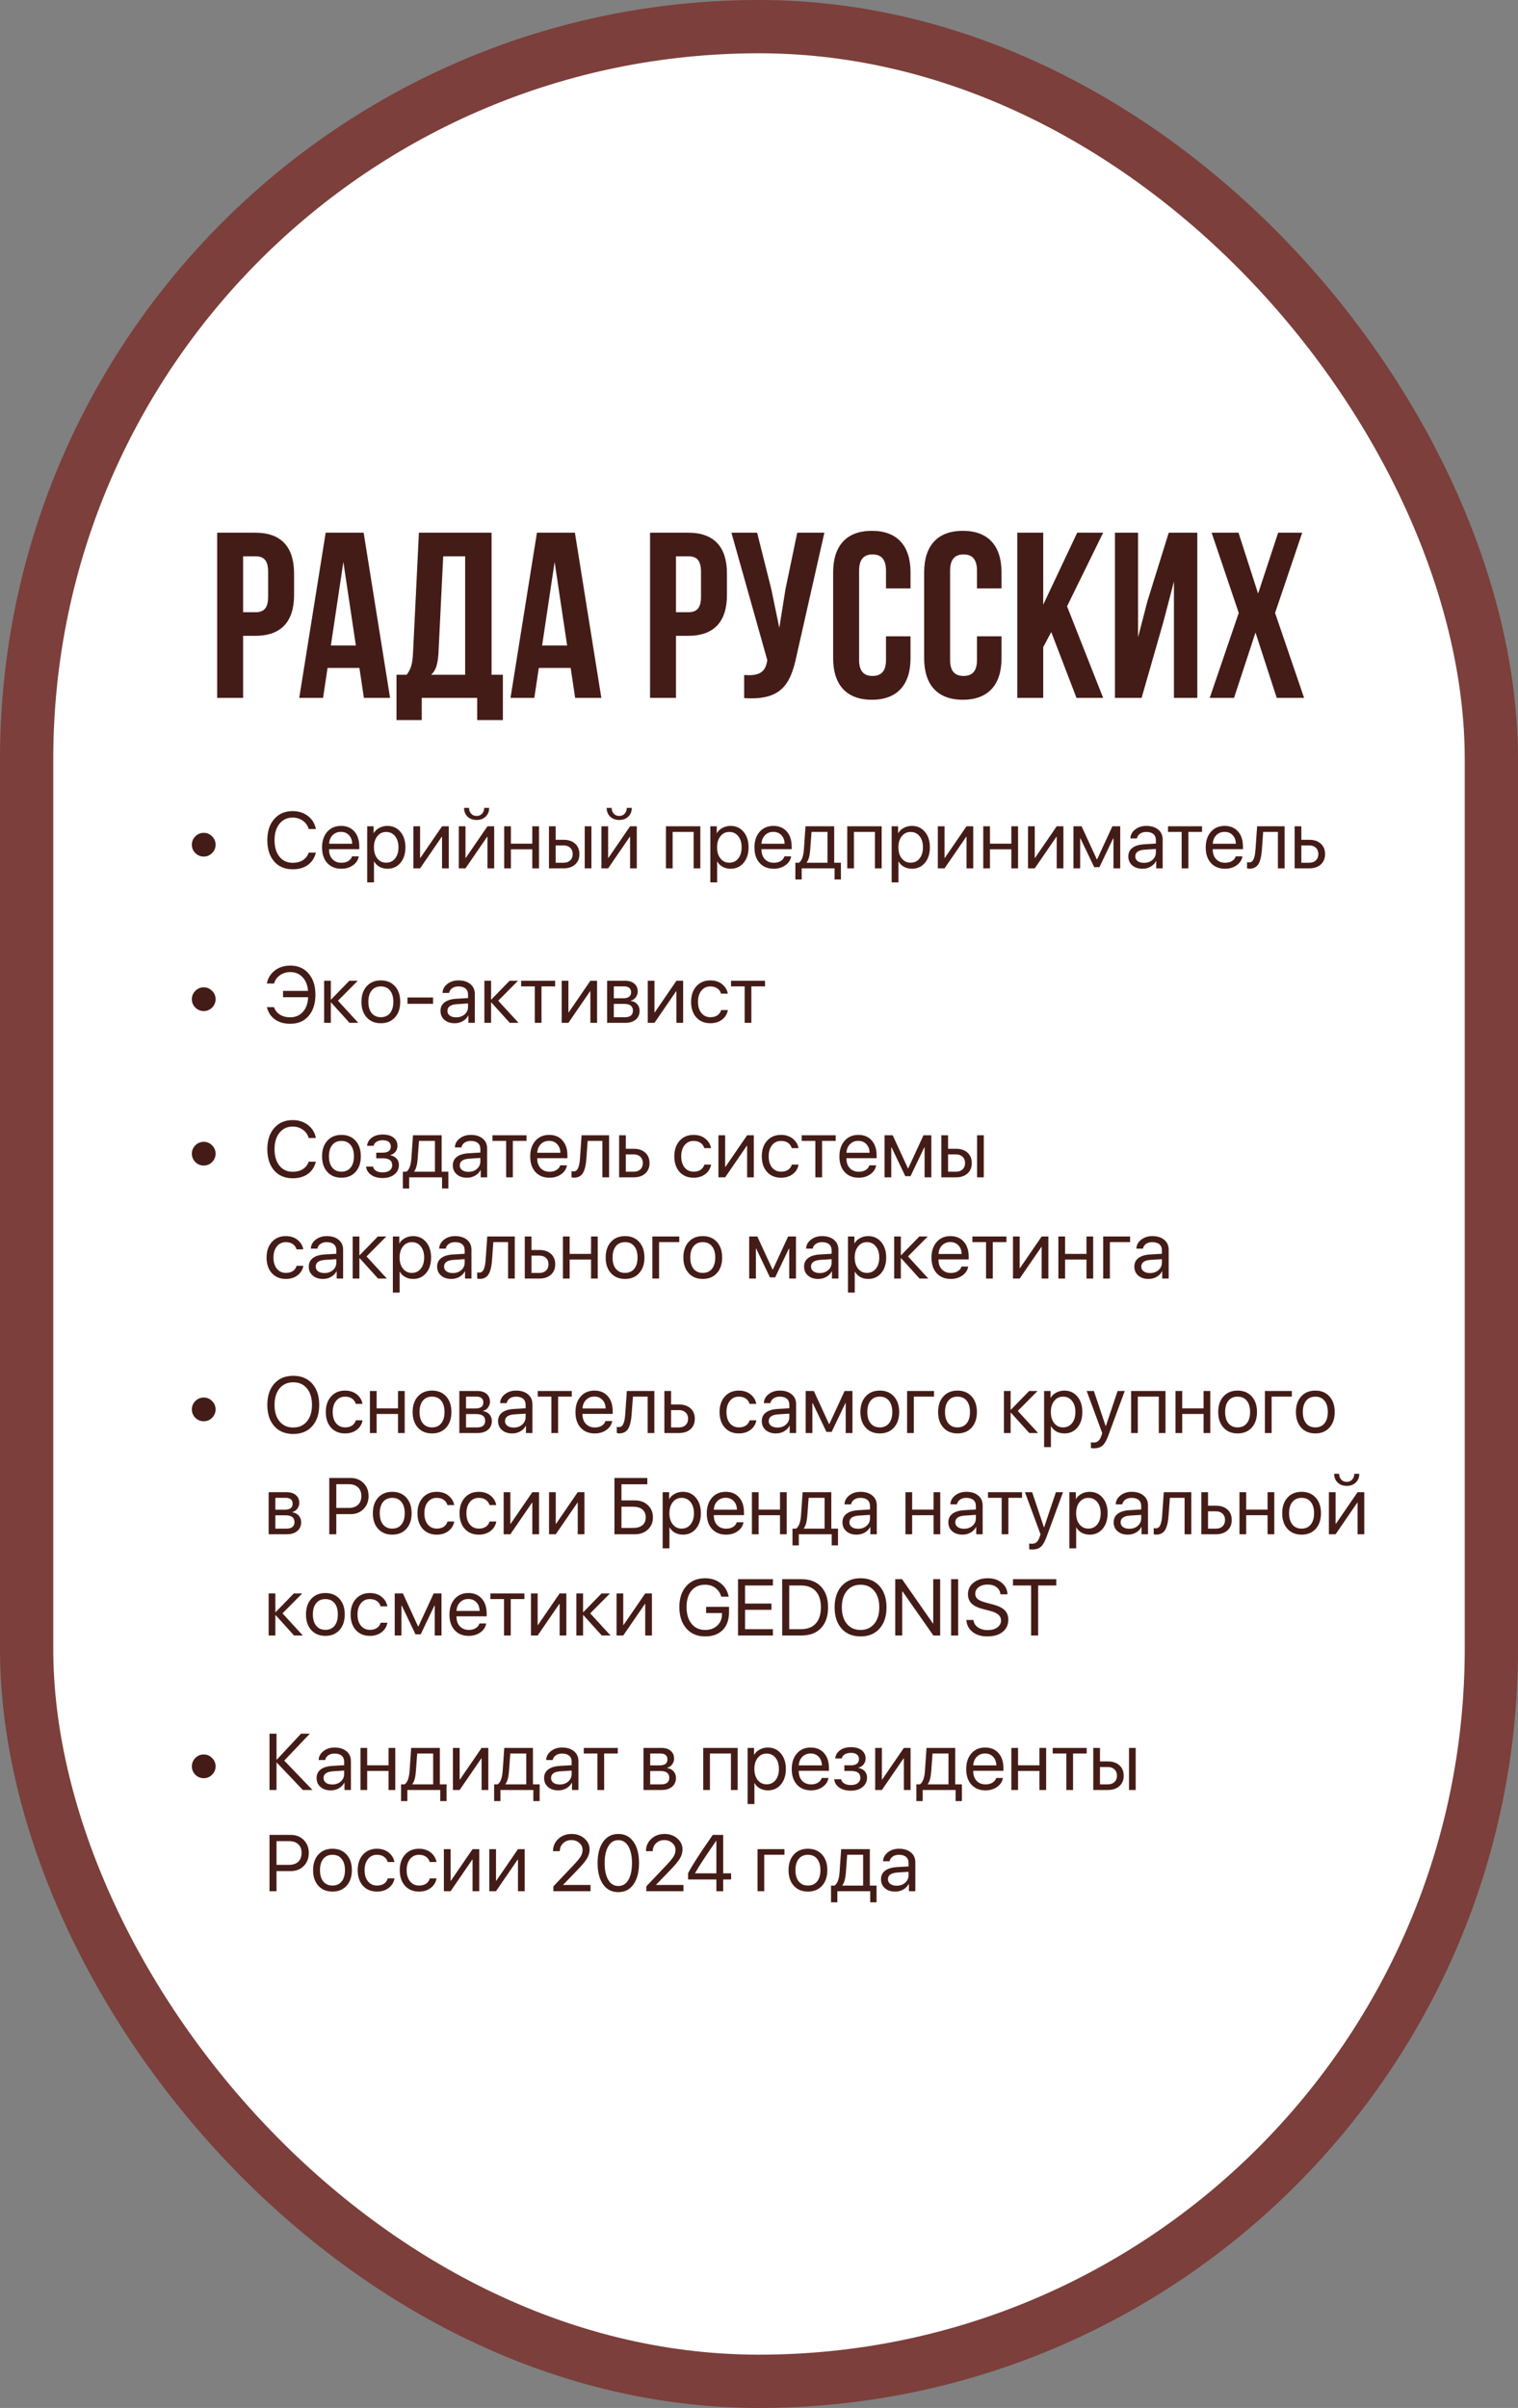 <?xml version="1.0" encoding="UTF-8"?> <svg xmlns="http://www.w3.org/2000/svg" width="285" height="452" viewBox="0 0 285 452" fill="none"><rect x="0" y="0" width="285" height="452" fill="#808080" stroke="none"/><rect x="5" y="5" width="275" height="442" rx="137.5" fill="white" stroke="#7C3F3B" stroke-width="10"></rect><path d="M39.817 160.136C39.383 160.571 38.86 160.788 38.25 160.788C37.64 160.788 37.115 160.571 36.675 160.136C36.241 159.697 36.023 159.172 36.023 158.562C36.023 157.951 36.241 157.429 36.675 156.994C37.115 156.555 37.64 156.335 38.25 156.335C38.86 156.335 39.383 156.555 39.817 156.994C40.257 157.429 40.477 157.951 40.477 158.562C40.477 159.172 40.257 159.697 39.817 160.136ZM54.949 163.176C53.489 163.176 52.33 162.685 51.47 161.704C50.616 160.717 50.188 159.387 50.188 157.712C50.188 156.052 50.621 154.729 51.485 153.742C52.349 152.751 53.504 152.255 54.949 152.255C56.072 152.255 57.029 152.563 57.82 153.178C58.616 153.789 59.112 154.602 59.307 155.617H57.959C57.769 154.963 57.4 154.443 56.853 154.057C56.307 153.667 55.672 153.471 54.949 153.471C53.919 153.471 53.094 153.857 52.474 154.628C51.853 155.4 51.544 156.428 51.544 157.712C51.544 159.011 51.851 160.043 52.466 160.81C53.081 161.577 53.912 161.96 54.956 161.96C55.704 161.96 56.338 161.794 56.861 161.462C57.383 161.13 57.749 160.661 57.959 160.056H59.307C59.048 161.062 58.543 161.833 57.791 162.37C57.039 162.907 56.092 163.176 54.949 163.176ZM64.002 156.152C63.382 156.152 62.867 156.357 62.456 156.767C62.051 157.177 61.827 157.717 61.783 158.386H66.126C66.111 157.717 65.909 157.177 65.518 156.767C65.132 156.357 64.627 156.152 64.002 156.152ZM66.097 160.744H67.356C67.249 161.423 66.888 161.982 66.272 162.421C65.657 162.856 64.927 163.073 64.082 163.073C62.974 163.073 62.093 162.714 61.438 161.997C60.789 161.279 60.464 160.307 60.464 159.082C60.464 157.856 60.789 156.875 61.438 156.137C62.088 155.4 62.95 155.031 64.024 155.031C65.079 155.031 65.914 155.38 66.529 156.079C67.144 156.772 67.452 157.714 67.452 158.906V159.404H61.783V159.477C61.783 160.229 61.995 160.83 62.42 161.279C62.845 161.728 63.409 161.953 64.112 161.953C64.605 161.953 65.03 161.845 65.386 161.63C65.748 161.411 65.984 161.115 66.097 160.744ZM72.732 155.031C73.743 155.031 74.559 155.402 75.179 156.145C75.804 156.882 76.116 157.851 76.116 159.052C76.116 160.253 75.806 161.225 75.186 161.967C74.566 162.705 73.758 163.073 72.762 163.073C72.205 163.073 71.707 162.956 71.268 162.722C70.833 162.487 70.491 162.153 70.242 161.718H70.213V165.637H68.939V155.104H70.147V156.386H70.176C70.406 155.976 70.752 155.649 71.216 155.405C71.68 155.156 72.186 155.031 72.732 155.031ZM72.498 161.938C73.196 161.938 73.755 161.677 74.175 161.154C74.6 160.627 74.812 159.926 74.812 159.052C74.812 158.183 74.6 157.485 74.175 156.958C73.755 156.43 73.196 156.167 72.498 156.167C71.819 156.167 71.268 156.433 70.843 156.965C70.418 157.497 70.206 158.193 70.206 159.052C70.206 159.912 70.415 160.607 70.835 161.14C71.26 161.672 71.814 161.938 72.498 161.938ZM78.87 163H77.61V155.104H78.87V161.03H78.929L82.994 155.104H84.253V163H82.994V157.075H82.935L78.87 163ZM87.395 163H86.136V155.104H87.395V161.03H87.454L91.519 155.104H92.779V163H91.519V157.075H91.46L87.395 163ZM87.124 151.647H88.062C88.062 152.082 88.191 152.443 88.45 152.731C88.714 153.02 89.058 153.164 89.483 153.164C89.908 153.164 90.249 153.02 90.508 152.731C90.772 152.443 90.904 152.082 90.904 151.647H91.841C91.841 152.321 91.622 152.868 91.182 153.288C90.748 153.708 90.181 153.918 89.483 153.918C88.785 153.918 88.216 153.708 87.776 153.288C87.342 152.868 87.124 152.321 87.124 151.647ZM99.935 163V159.426H95.921V163H94.661V155.104H95.921V158.371H99.935V155.104H101.194V163H99.935ZM109.778 163V155.104H111.038V163H109.778ZM105.816 158.693H104.329V161.945H105.816C106.333 161.945 106.746 161.799 107.054 161.506C107.366 161.208 107.522 160.812 107.522 160.319C107.522 159.826 107.366 159.433 107.054 159.14C106.746 158.842 106.333 158.693 105.816 158.693ZM103.069 163V155.104H104.329V157.639H105.816C106.719 157.639 107.439 157.88 107.977 158.364C108.514 158.847 108.782 159.499 108.782 160.319C108.782 161.14 108.514 161.792 107.977 162.275C107.439 162.758 106.719 163 105.816 163H103.069ZM114.173 163H112.913V155.104H114.173V161.03H114.231L118.296 155.104H119.556V163H118.296V157.075H118.238L114.173 163ZM113.902 151.647H114.839C114.839 152.082 114.969 152.443 115.228 152.731C115.491 153.02 115.835 153.164 116.26 153.164C116.685 153.164 117.027 153.02 117.286 152.731C117.549 152.443 117.681 152.082 117.681 151.647H118.619C118.619 152.321 118.399 152.868 117.959 153.288C117.525 153.708 116.958 153.918 116.26 153.918C115.562 153.918 114.993 153.708 114.554 153.288C114.119 152.868 113.902 152.321 113.902 151.647ZM130.228 163V156.159H126.287V163H125.027V155.104H131.487V163H130.228ZM137.156 155.031C138.167 155.031 138.982 155.402 139.603 156.145C140.228 156.882 140.54 157.851 140.54 159.052C140.54 160.253 140.23 161.225 139.61 161.967C138.99 162.705 138.182 163.073 137.186 163.073C136.629 163.073 136.131 162.956 135.691 162.722C135.257 162.487 134.915 162.153 134.666 161.718H134.637V165.637H133.362V155.104H134.571V156.386H134.6C134.83 155.976 135.176 155.649 135.64 155.405C136.104 155.156 136.609 155.031 137.156 155.031ZM136.922 161.938C137.62 161.938 138.179 161.677 138.599 161.154C139.024 160.627 139.236 159.926 139.236 159.052C139.236 158.183 139.024 157.485 138.599 156.958C138.179 156.43 137.62 156.167 136.922 156.167C136.243 156.167 135.691 156.433 135.267 156.965C134.842 157.497 134.629 158.193 134.629 159.052C134.629 159.912 134.839 160.607 135.259 161.14C135.684 161.672 136.238 161.938 136.922 161.938ZM145.184 156.152C144.563 156.152 144.048 156.357 143.638 156.767C143.233 157.177 143.008 157.717 142.964 158.386H147.308C147.293 157.717 147.09 157.177 146.7 156.767C146.314 156.357 145.809 156.152 145.184 156.152ZM147.278 160.744H148.538C148.431 161.423 148.069 161.982 147.454 162.421C146.839 162.856 146.109 163.073 145.264 163.073C144.156 163.073 143.274 162.714 142.62 161.997C141.971 161.279 141.646 160.307 141.646 159.082C141.646 157.856 141.971 156.875 142.62 156.137C143.27 155.4 144.131 155.031 145.206 155.031C146.26 155.031 147.095 155.38 147.71 156.079C148.326 156.772 148.633 157.714 148.633 158.906V159.404H142.964V159.477C142.964 160.229 143.177 160.83 143.602 161.279C144.026 161.728 144.59 161.953 145.293 161.953C145.787 161.953 146.211 161.845 146.568 161.63C146.929 161.411 147.166 161.115 147.278 160.744ZM155.357 161.945V156.159H152.361L152.112 159.536C152.029 160.644 151.812 161.428 151.46 161.887V161.945H155.357ZM150.516 165.087H149.329V161.945H149.988C150.262 161.765 150.477 161.457 150.633 161.022C150.789 160.583 150.887 160.078 150.926 159.506L151.233 155.104H156.617V161.945H157.876V165.087H156.69V163H150.516V165.087ZM164.271 163V156.159H160.33V163H159.07V155.104H165.53V163H164.271ZM171.199 155.031C172.21 155.031 173.025 155.402 173.646 156.145C174.271 156.882 174.583 157.851 174.583 159.052C174.583 160.253 174.273 161.225 173.653 161.967C173.033 162.705 172.225 163.073 171.229 163.073C170.672 163.073 170.174 162.956 169.734 162.722C169.3 162.487 168.958 162.153 168.709 161.718H168.68V165.637H167.405V155.104H168.614V156.386H168.643C168.873 155.976 169.219 155.649 169.683 155.405C170.147 155.156 170.652 155.031 171.199 155.031ZM170.965 161.938C171.663 161.938 172.222 161.677 172.642 161.154C173.067 160.627 173.279 159.926 173.279 159.052C173.279 158.183 173.067 157.485 172.642 156.958C172.222 156.43 171.663 156.167 170.965 156.167C170.286 156.167 169.734 156.433 169.31 156.965C168.885 157.497 168.672 158.193 168.672 159.052C168.672 159.912 168.882 160.607 169.302 161.14C169.727 161.672 170.281 161.938 170.965 161.938ZM177.337 163H176.077V155.104H177.337V161.03H177.396L181.46 155.104H182.72V163H181.46V157.075H181.402L177.337 163ZM189.876 163V159.426H185.862V163H184.603V155.104H185.862V158.371H189.876V155.104H191.136V163H189.876ZM194.271 163H193.011V155.104H194.271V161.03H194.329L198.394 155.104H199.654V163H198.394V157.075H198.335L194.271 163ZM202.796 163H201.536V155.104H203.067L205.923 161.308H205.982L208.846 155.104H210.318V163H209.051V157.382H208.992L206.414 162.78H205.433L202.854 157.382H202.796V163ZM214.778 161.967C215.423 161.967 215.955 161.782 216.375 161.411C216.8 161.035 217.012 160.563 217.012 159.997V159.36L214.947 159.492C213.746 159.565 213.145 159.987 213.145 160.759C213.145 161.125 213.292 161.418 213.584 161.638C213.882 161.857 214.28 161.967 214.778 161.967ZM214.507 163.073C213.707 163.073 213.062 162.861 212.574 162.436C212.085 162.011 211.841 161.45 211.841 160.751C211.841 160.073 212.095 159.541 212.603 159.155C213.111 158.764 213.843 158.54 214.8 158.481L217.012 158.349V157.69C217.012 157.202 216.856 156.826 216.543 156.562C216.231 156.298 215.784 156.167 215.203 156.167C214.744 156.167 214.356 156.276 214.039 156.496C213.726 156.716 213.531 157.011 213.453 157.382H212.229C212.249 156.718 212.544 156.162 213.116 155.712C213.687 155.258 214.388 155.031 215.218 155.031C216.15 155.031 216.895 155.263 217.452 155.727C218.008 156.186 218.287 156.804 218.287 157.58V163H217.078V161.63H217.049C216.824 162.07 216.482 162.421 216.023 162.685C215.564 162.944 215.059 163.073 214.507 163.073ZM225.677 155.104V156.159H223.113V163H221.854V156.159H219.29V155.104H225.677ZM229.91 156.152C229.29 156.152 228.775 156.357 228.365 156.767C227.959 157.177 227.735 157.717 227.691 158.386H232.034C232.02 157.717 231.817 157.177 231.426 156.767C231.041 156.357 230.535 156.152 229.91 156.152ZM232.005 160.744H233.265C233.157 161.423 232.796 161.982 232.181 162.421C231.565 162.856 230.835 163.073 229.991 163.073C228.882 163.073 228.001 162.714 227.347 161.997C226.697 161.279 226.373 160.307 226.373 159.082C226.373 157.856 226.697 156.875 227.347 156.137C227.996 155.4 228.858 155.031 229.932 155.031C230.987 155.031 231.822 155.38 232.437 156.079C233.052 156.772 233.36 157.714 233.36 158.906V159.404H227.691V159.477C227.691 160.229 227.903 160.83 228.328 161.279C228.753 161.728 229.317 161.953 230.02 161.953C230.513 161.953 230.938 161.845 231.294 161.63C231.656 161.411 231.893 161.115 232.005 160.744ZM236.912 159.536C236.878 159.99 236.829 160.39 236.766 160.737C236.702 161.083 236.612 161.408 236.495 161.711C236.382 162.014 236.241 162.263 236.07 162.458C235.904 162.648 235.696 162.797 235.447 162.905C235.198 163.012 234.913 163.066 234.59 163.066C234.41 163.066 234.256 163.039 234.129 162.985V161.828C234.246 161.867 234.378 161.887 234.524 161.887C234.896 161.887 235.171 161.687 235.352 161.286C235.538 160.881 235.657 160.288 235.711 159.506L236.019 155.104H241.182V163H239.922V156.159H237.161L236.912 159.536ZM245.811 158.693H244.324V161.945H245.811C246.329 161.945 246.741 161.799 247.049 161.506C247.361 161.208 247.518 160.812 247.518 160.319C247.518 159.826 247.361 159.433 247.049 159.14C246.741 158.842 246.329 158.693 245.811 158.693ZM243.064 163V155.104H244.324V157.639H245.811C246.714 157.639 247.435 157.88 247.972 158.364C248.509 158.847 248.777 159.499 248.777 160.319C248.777 161.14 248.509 161.792 247.972 162.275C247.435 162.758 246.714 163 245.811 163H243.064ZM39.817 189.136C39.383 189.571 38.86 189.788 38.25 189.788C37.64 189.788 37.115 189.571 36.675 189.136C36.241 188.697 36.023 188.172 36.023 187.562C36.023 186.951 36.241 186.429 36.675 185.994C37.115 185.555 37.64 185.335 38.25 185.335C38.86 185.335 39.383 185.555 39.817 185.994C40.257 186.429 40.477 186.951 40.477 187.562C40.477 188.172 40.257 188.697 39.817 189.136ZM54.495 192.176C53.348 192.176 52.393 191.907 51.631 191.37C50.87 190.828 50.359 190.057 50.101 189.056H51.448C51.658 189.661 52.029 190.13 52.562 190.462C53.094 190.794 53.736 190.96 54.488 190.96C55.469 190.96 56.263 190.621 56.868 189.942C57.478 189.258 57.806 188.34 57.85 187.188H53.14V186.001H57.828C57.749 184.922 57.408 184.065 56.802 183.431C56.202 182.791 55.433 182.471 54.495 182.471C53.768 182.471 53.126 182.667 52.569 183.057C52.012 183.448 51.639 183.968 51.448 184.617H50.101C50.296 183.606 50.794 182.793 51.595 182.178C52.4 181.563 53.367 181.255 54.495 181.255C55.94 181.255 57.088 181.751 57.938 182.742C58.792 183.729 59.219 185.052 59.219 186.712C59.219 188.387 58.794 189.717 57.945 190.704C57.1 191.685 55.95 192.176 54.495 192.176ZM63.453 187.847L67.269 192H65.621L62.171 188.184H62.112V192H60.852V184.104H62.112V187.613H62.171L65.584 184.104H67.166L63.453 187.847ZM74.153 190.982C73.494 191.709 72.61 192.073 71.502 192.073C70.394 192.073 69.51 191.709 68.851 190.982C68.191 190.254 67.862 189.278 67.862 188.052C67.862 186.827 68.191 185.85 68.851 185.123C69.51 184.395 70.394 184.031 71.502 184.031C72.61 184.031 73.494 184.395 74.153 185.123C74.812 185.85 75.142 186.827 75.142 188.052C75.142 189.278 74.812 190.254 74.153 190.982ZM71.502 190.938C72.239 190.938 72.813 190.684 73.223 190.176C73.638 189.664 73.846 188.956 73.846 188.052C73.846 187.144 73.638 186.436 73.223 185.928C72.813 185.42 72.239 185.167 71.502 185.167C70.765 185.167 70.189 185.423 69.773 185.936C69.363 186.443 69.158 187.149 69.158 188.052C69.158 188.956 69.366 189.664 69.781 190.176C70.196 190.684 70.769 190.938 71.502 190.938ZM81.309 188.426H76.504V187.239H81.309V188.426ZM85.638 190.967C86.282 190.967 86.814 190.782 87.234 190.411C87.659 190.035 87.872 189.563 87.872 188.997V188.36L85.806 188.492C84.605 188.565 84.004 188.987 84.004 189.759C84.004 190.125 84.151 190.418 84.444 190.638C84.742 190.857 85.14 190.967 85.638 190.967ZM85.367 192.073C84.566 192.073 83.921 191.861 83.433 191.436C82.945 191.011 82.701 190.45 82.701 189.751C82.701 189.073 82.955 188.541 83.462 188.155C83.97 187.764 84.703 187.54 85.66 187.481L87.872 187.349V186.69C87.872 186.202 87.715 185.826 87.403 185.562C87.09 185.298 86.644 185.167 86.062 185.167C85.603 185.167 85.215 185.276 84.898 185.496C84.585 185.716 84.39 186.011 84.312 186.382H83.089C83.108 185.718 83.404 185.162 83.975 184.712C84.546 184.258 85.247 184.031 86.077 184.031C87.01 184.031 87.754 184.263 88.311 184.727C88.868 185.186 89.146 185.804 89.146 186.58V192H87.938V190.63H87.908C87.684 191.07 87.342 191.421 86.883 191.685C86.424 191.944 85.918 192.073 85.367 192.073ZM93.54 187.847L97.356 192H95.709L92.259 188.184H92.2V192H90.94V184.104H92.2V187.613H92.259L95.672 184.104H97.254L93.54 187.847ZM104.227 184.104V185.159H101.663V192H100.403V185.159H97.84V184.104H104.227ZM106.717 192H105.457V184.104H106.717V190.03H106.775L110.84 184.104H112.1V192H110.84V186.075H110.782L106.717 192ZM117.205 185.159H115.242V187.386H117C117.991 187.386 118.487 187.01 118.487 186.258C118.487 185.901 118.377 185.63 118.157 185.445C117.938 185.254 117.62 185.159 117.205 185.159ZM117.11 188.44H115.242V190.945H117.352C117.83 190.945 118.196 190.84 118.45 190.63C118.704 190.416 118.831 190.108 118.831 189.708C118.831 189.278 118.689 188.96 118.406 188.755C118.123 188.545 117.691 188.44 117.11 188.44ZM113.982 192V184.104H117.366C118.099 184.104 118.675 184.285 119.095 184.646C119.52 185.008 119.732 185.501 119.732 186.126C119.732 186.526 119.607 186.89 119.358 187.217C119.109 187.544 118.804 187.747 118.443 187.825V187.884C118.936 187.952 119.332 188.155 119.629 188.492C119.932 188.829 120.083 189.241 120.083 189.729C120.083 190.428 119.842 190.982 119.358 191.392C118.875 191.797 118.216 192 117.381 192H113.982ZM122.874 192H121.614V184.104H122.874V190.03H122.933L126.998 184.104H128.257V192H126.998V186.075H126.939L122.874 192ZM136.644 186.521H135.376C135.264 186.116 135.035 185.789 134.688 185.54C134.341 185.291 133.899 185.167 133.362 185.167C132.669 185.167 132.11 185.43 131.685 185.958C131.26 186.485 131.048 187.183 131.048 188.052C131.048 188.941 131.26 189.644 131.685 190.162C132.115 190.679 132.679 190.938 133.377 190.938C133.899 190.938 134.334 190.823 134.681 190.594C135.027 190.364 135.264 190.035 135.391 189.605H136.658C136.526 190.342 136.163 190.938 135.567 191.392C134.971 191.846 134.239 192.073 133.37 192.073C132.276 192.073 131.399 191.712 130.74 190.989C130.081 190.262 129.751 189.283 129.751 188.052C129.751 186.841 130.081 185.87 130.74 185.137C131.399 184.4 132.271 184.031 133.355 184.031C134.253 184.031 134.996 184.271 135.582 184.749C136.167 185.228 136.521 185.818 136.644 186.521ZM143.631 184.104V185.159H141.067V192H139.808V185.159H137.244V184.104H143.631ZM39.817 218.136C39.383 218.571 38.86 218.788 38.25 218.788C37.64 218.788 37.115 218.571 36.675 218.136C36.241 217.697 36.023 217.172 36.023 216.562C36.023 215.951 36.241 215.429 36.675 214.994C37.115 214.555 37.64 214.335 38.25 214.335C38.86 214.335 39.383 214.555 39.817 214.994C40.257 215.429 40.477 215.951 40.477 216.562C40.477 217.172 40.257 217.697 39.817 218.136ZM54.949 221.176C53.489 221.176 52.33 220.685 51.47 219.704C50.616 218.717 50.188 217.387 50.188 215.712C50.188 214.052 50.621 212.729 51.485 211.742C52.349 210.751 53.504 210.255 54.949 210.255C56.072 210.255 57.029 210.563 57.82 211.178C58.616 211.789 59.112 212.602 59.307 213.617H57.959C57.769 212.963 57.4 212.443 56.853 212.057C56.307 211.667 55.672 211.471 54.949 211.471C53.919 211.471 53.094 211.857 52.474 212.628C51.853 213.4 51.544 214.428 51.544 215.712C51.544 217.011 51.851 218.043 52.466 218.81C53.081 219.577 53.912 219.96 54.956 219.96C55.704 219.96 56.338 219.794 56.861 219.462C57.383 219.13 57.749 218.661 57.959 218.056H59.307C59.048 219.062 58.543 219.833 57.791 220.37C57.039 220.907 56.092 221.176 54.949 221.176ZM66.756 219.982C66.097 220.709 65.213 221.073 64.105 221.073C62.996 221.073 62.112 220.709 61.453 219.982C60.794 219.254 60.464 218.278 60.464 217.052C60.464 215.827 60.794 214.85 61.453 214.123C62.112 213.395 62.996 213.031 64.105 213.031C65.213 213.031 66.097 213.395 66.756 214.123C67.415 214.85 67.745 215.827 67.745 217.052C67.745 218.278 67.415 219.254 66.756 219.982ZM64.105 219.938C64.842 219.938 65.415 219.684 65.826 219.176C66.241 218.664 66.448 217.956 66.448 217.052C66.448 216.144 66.241 215.436 65.826 214.928C65.415 214.42 64.842 214.167 64.105 214.167C63.367 214.167 62.791 214.423 62.376 214.936C61.966 215.443 61.761 216.149 61.761 217.052C61.761 217.956 61.968 218.664 62.383 219.176C62.798 219.684 63.372 219.938 64.105 219.938ZM71.832 221.132C70.972 221.132 70.257 220.937 69.686 220.546C69.119 220.155 68.802 219.633 68.733 218.979H70.03C70.108 219.325 70.303 219.594 70.616 219.784C70.933 219.975 71.338 220.07 71.832 220.07C72.403 220.07 72.847 219.948 73.165 219.704C73.482 219.459 73.641 219.137 73.641 218.737C73.641 218.288 73.492 217.958 73.194 217.748C72.896 217.533 72.442 217.426 71.832 217.426H70.638V216.371H71.832C72.862 216.371 73.377 215.978 73.377 215.192C73.377 214.84 73.25 214.56 72.996 214.35C72.742 214.14 72.366 214.035 71.868 214.035C71.394 214.035 71.004 214.13 70.696 214.32C70.389 214.511 70.208 214.765 70.154 215.082H68.909C68.992 214.433 69.3 213.917 69.832 213.537C70.364 213.156 71.043 212.965 71.868 212.965C72.742 212.965 73.418 213.161 73.897 213.551C74.38 213.937 74.622 214.452 74.622 215.097C74.622 215.507 74.5 215.871 74.256 216.188C74.017 216.505 73.699 216.71 73.304 216.803V216.862C73.821 216.974 74.214 217.189 74.483 217.506C74.756 217.819 74.893 218.207 74.893 218.671C74.893 219.403 74.612 219.997 74.051 220.451C73.489 220.905 72.749 221.132 71.832 221.132ZM81.661 219.945V214.159H78.665L78.416 217.536C78.333 218.644 78.116 219.428 77.764 219.887V219.945H81.661ZM76.819 223.087H75.633V219.945H76.292C76.565 219.765 76.78 219.457 76.936 219.022C77.093 218.583 77.19 218.078 77.23 217.506L77.537 213.104H82.92V219.945H84.18V223.087H82.994V221H76.819V223.087ZM87.952 219.967C88.597 219.967 89.129 219.782 89.549 219.411C89.974 219.035 90.186 218.563 90.186 217.997V217.36L88.121 217.492C86.919 217.565 86.319 217.987 86.319 218.759C86.319 219.125 86.465 219.418 86.758 219.638C87.056 219.857 87.454 219.967 87.952 219.967ZM87.681 221.073C86.88 221.073 86.236 220.861 85.748 220.436C85.259 220.011 85.015 219.45 85.015 218.751C85.015 218.073 85.269 217.541 85.777 217.155C86.285 216.764 87.017 216.54 87.974 216.481L90.186 216.349V215.69C90.186 215.202 90.03 214.826 89.717 214.562C89.405 214.298 88.958 214.167 88.377 214.167C87.918 214.167 87.53 214.276 87.212 214.496C86.9 214.716 86.705 215.011 86.626 215.382H85.403C85.423 214.718 85.718 214.162 86.29 213.712C86.861 213.258 87.561 213.031 88.392 213.031C89.324 213.031 90.069 213.263 90.626 213.727C91.182 214.186 91.46 214.804 91.46 215.58V221H90.252V219.63H90.223C89.998 220.07 89.656 220.421 89.197 220.685C88.738 220.944 88.233 221.073 87.681 221.073ZM98.851 213.104V214.159H96.287V221H95.027V214.159H92.464V213.104H98.851ZM103.084 214.152C102.464 214.152 101.949 214.357 101.539 214.767C101.133 215.177 100.909 215.717 100.865 216.386H105.208C105.193 215.717 104.991 215.177 104.6 214.767C104.214 214.357 103.709 214.152 103.084 214.152ZM105.179 218.744H106.438C106.331 219.423 105.97 219.982 105.354 220.421C104.739 220.856 104.009 221.073 103.165 221.073C102.056 221.073 101.175 220.714 100.521 219.997C99.871 219.279 99.546 218.307 99.546 217.082C99.546 215.856 99.871 214.875 100.521 214.137C101.17 213.4 102.032 213.031 103.106 213.031C104.161 213.031 104.996 213.38 105.611 214.079C106.226 214.772 106.534 215.714 106.534 216.906V217.404H100.865V217.477C100.865 218.229 101.077 218.83 101.502 219.279C101.927 219.728 102.491 219.953 103.194 219.953C103.687 219.953 104.112 219.845 104.468 219.63C104.83 219.411 105.066 219.115 105.179 218.744ZM110.086 217.536C110.052 217.99 110.003 218.39 109.939 218.737C109.876 219.083 109.786 219.408 109.668 219.711C109.556 220.014 109.415 220.263 109.244 220.458C109.078 220.648 108.87 220.797 108.621 220.905C108.372 221.012 108.086 221.066 107.764 221.066C107.583 221.066 107.43 221.039 107.303 220.985V219.828C107.42 219.867 107.552 219.887 107.698 219.887C108.069 219.887 108.345 219.687 108.526 219.286C108.711 218.881 108.831 218.288 108.885 217.506L109.192 213.104H114.356V221H113.096V214.159H110.335L110.086 217.536ZM118.985 216.693H117.498V219.945H118.985C119.502 219.945 119.915 219.799 120.223 219.506C120.535 219.208 120.691 218.812 120.691 218.319C120.691 217.826 120.535 217.433 120.223 217.14C119.915 216.842 119.502 216.693 118.985 216.693ZM116.238 221V213.104H117.498V215.639H118.985C119.888 215.639 120.608 215.88 121.146 216.364C121.683 216.847 121.951 217.499 121.951 218.319C121.951 219.14 121.683 219.792 121.146 220.275C120.608 220.758 119.888 221 118.985 221H116.238ZM133.494 215.521H132.227C132.115 215.116 131.885 214.789 131.539 214.54C131.192 214.291 130.75 214.167 130.213 214.167C129.52 214.167 128.96 214.43 128.536 214.958C128.111 215.485 127.898 216.183 127.898 217.052C127.898 217.941 128.111 218.644 128.536 219.162C128.965 219.679 129.529 219.938 130.228 219.938C130.75 219.938 131.185 219.823 131.531 219.594C131.878 219.364 132.115 219.035 132.242 218.605H133.509C133.377 219.342 133.013 219.938 132.417 220.392C131.822 220.846 131.089 221.073 130.22 221.073C129.126 221.073 128.25 220.712 127.591 219.989C126.932 219.262 126.602 218.283 126.602 217.052C126.602 215.841 126.932 214.87 127.591 214.137C128.25 213.4 129.122 213.031 130.206 213.031C131.104 213.031 131.846 213.271 132.432 213.749C133.018 214.228 133.372 214.818 133.494 215.521ZM136.146 221H134.886V213.104H136.146V219.03H136.204L140.269 213.104H141.529V221H140.269V215.075H140.21L136.146 221ZM149.915 215.521H148.648C148.536 215.116 148.306 214.789 147.959 214.54C147.613 214.291 147.171 214.167 146.634 214.167C145.94 214.167 145.381 214.43 144.957 214.958C144.532 215.485 144.319 216.183 144.319 217.052C144.319 217.941 144.532 218.644 144.957 219.162C145.386 219.679 145.95 219.938 146.648 219.938C147.171 219.938 147.605 219.823 147.952 219.594C148.299 219.364 148.536 219.035 148.663 218.605H149.93C149.798 219.342 149.434 219.938 148.838 220.392C148.243 220.846 147.51 221.073 146.641 221.073C145.547 221.073 144.671 220.712 144.012 219.989C143.353 219.262 143.023 218.283 143.023 217.052C143.023 215.841 143.353 214.87 144.012 214.137C144.671 213.4 145.542 213.031 146.626 213.031C147.525 213.031 148.267 213.271 148.853 213.749C149.439 214.228 149.793 214.818 149.915 215.521ZM156.902 213.104V214.159H154.339V221H153.079V214.159H150.516V213.104H156.902ZM161.136 214.152C160.516 214.152 160 214.357 159.59 214.767C159.185 215.177 158.96 215.717 158.917 216.386H163.26C163.245 215.717 163.042 215.177 162.652 214.767C162.266 214.357 161.761 214.152 161.136 214.152ZM163.23 218.744H164.49C164.383 219.423 164.021 219.982 163.406 220.421C162.791 220.856 162.061 221.073 161.216 221.073C160.108 221.073 159.227 220.714 158.572 219.997C157.923 219.279 157.598 218.307 157.598 217.082C157.598 215.856 157.923 214.875 158.572 214.137C159.222 213.4 160.083 213.031 161.158 213.031C162.212 213.031 163.047 213.38 163.663 214.079C164.278 214.772 164.585 215.714 164.585 216.906V217.404H158.917V217.477C158.917 218.229 159.129 218.83 159.554 219.279C159.979 219.728 160.542 219.953 161.246 219.953C161.739 219.953 162.164 219.845 162.52 219.63C162.881 219.411 163.118 219.115 163.23 218.744ZM167.332 221H166.072V213.104H167.603L170.459 219.308H170.518L173.382 213.104H174.854V221H173.587V215.382H173.528L170.95 220.78H169.969L167.391 215.382H167.332V221ZM183.445 221V213.104H184.705V221H183.445ZM179.483 216.693H177.996V219.945H179.483C180 219.945 180.413 219.799 180.721 219.506C181.033 219.208 181.189 218.812 181.189 218.319C181.189 217.826 181.033 217.433 180.721 217.14C180.413 216.842 180 216.693 179.483 216.693ZM176.736 221V213.104H177.996V215.639H179.483C180.386 215.639 181.106 215.88 181.644 216.364C182.181 216.847 182.449 217.499 182.449 218.319C182.449 219.14 182.181 219.792 181.644 220.275C181.106 220.758 180.386 221 179.483 221H176.736ZM56.941 234.521H55.674C55.562 234.116 55.333 233.789 54.986 233.54C54.639 233.291 54.197 233.167 53.66 233.167C52.967 233.167 52.408 233.43 51.983 233.958C51.558 234.485 51.346 235.183 51.346 236.052C51.346 236.941 51.558 237.644 51.983 238.162C52.413 238.679 52.977 238.938 53.675 238.938C54.197 238.938 54.632 238.823 54.978 238.594C55.325 238.364 55.562 238.035 55.689 237.605H56.956C56.824 238.342 56.46 238.938 55.865 239.392C55.269 239.846 54.537 240.073 53.667 240.073C52.574 240.073 51.697 239.712 51.038 238.989C50.379 238.262 50.049 237.283 50.049 236.052C50.049 234.841 50.379 233.87 51.038 233.137C51.697 232.4 52.569 232.031 53.653 232.031C54.551 232.031 55.294 232.271 55.879 232.749C56.465 233.228 56.819 233.818 56.941 234.521ZM60.911 238.967C61.556 238.967 62.088 238.782 62.508 238.411C62.933 238.035 63.145 237.563 63.145 236.997V236.36L61.08 236.492C59.878 236.565 59.278 236.987 59.278 237.759C59.278 238.125 59.424 238.418 59.717 238.638C60.015 238.857 60.413 238.967 60.911 238.967ZM60.64 240.073C59.839 240.073 59.195 239.861 58.706 239.436C58.218 239.011 57.974 238.45 57.974 237.751C57.974 237.073 58.228 236.541 58.736 236.155C59.244 235.764 59.976 235.54 60.933 235.481L63.145 235.349V234.69C63.145 234.202 62.989 233.826 62.676 233.562C62.364 233.298 61.917 233.167 61.336 233.167C60.877 233.167 60.489 233.276 60.171 233.496C59.859 233.716 59.664 234.011 59.585 234.382H58.362C58.382 233.718 58.677 233.162 59.248 232.712C59.82 232.258 60.52 232.031 61.351 232.031C62.283 232.031 63.028 232.263 63.584 232.727C64.141 233.186 64.419 233.804 64.419 234.58V240H63.211V238.63H63.182C62.957 239.07 62.615 239.421 62.156 239.685C61.697 239.944 61.192 240.073 60.64 240.073ZM68.814 235.847L72.63 240H70.982L67.532 236.184H67.474V240H66.214V232.104H67.474V235.613H67.532L70.945 232.104H72.527L68.814 235.847ZM77.552 232.031C78.562 232.031 79.378 232.402 79.998 233.145C80.623 233.882 80.936 234.851 80.936 236.052C80.936 237.253 80.626 238.225 80.005 238.967C79.385 239.705 78.577 240.073 77.581 240.073C77.024 240.073 76.526 239.956 76.087 239.722C75.652 239.487 75.311 239.153 75.061 238.718H75.032V242.637H73.758V232.104H74.966V233.386H74.996C75.225 232.976 75.572 232.649 76.036 232.405C76.499 232.156 77.005 232.031 77.552 232.031ZM77.317 238.938C78.016 238.938 78.575 238.677 78.995 238.154C79.419 237.627 79.632 236.926 79.632 236.052C79.632 235.183 79.419 234.485 78.995 233.958C78.575 233.43 78.016 233.167 77.317 233.167C76.639 233.167 76.087 233.433 75.662 233.965C75.237 234.497 75.025 235.193 75.025 236.052C75.025 236.912 75.235 237.607 75.655 238.14C76.08 238.672 76.634 238.938 77.317 238.938ZM85.008 238.967C85.652 238.967 86.185 238.782 86.605 238.411C87.029 238.035 87.242 237.563 87.242 236.997V236.36L85.176 236.492C83.975 236.565 83.374 236.987 83.374 237.759C83.374 238.125 83.521 238.418 83.814 238.638C84.112 238.857 84.51 238.967 85.008 238.967ZM84.737 240.073C83.936 240.073 83.291 239.861 82.803 239.436C82.315 239.011 82.071 238.45 82.071 237.751C82.071 237.073 82.325 236.541 82.832 236.155C83.34 235.764 84.073 235.54 85.03 235.481L87.242 235.349V234.69C87.242 234.202 87.085 233.826 86.773 233.562C86.46 233.298 86.014 233.167 85.433 233.167C84.974 233.167 84.585 233.276 84.268 233.496C83.956 233.716 83.76 234.011 83.682 234.382H82.459C82.478 233.718 82.774 233.162 83.345 232.712C83.916 232.258 84.617 232.031 85.447 232.031C86.38 232.031 87.124 232.263 87.681 232.727C88.238 233.186 88.516 233.804 88.516 234.58V240H87.308V238.63H87.278C87.054 239.07 86.712 239.421 86.253 239.685C85.794 239.944 85.289 240.073 84.737 240.073ZM92.376 236.536C92.342 236.99 92.293 237.39 92.23 237.737C92.166 238.083 92.076 238.408 91.959 238.711C91.846 239.014 91.705 239.263 91.534 239.458C91.368 239.648 91.16 239.797 90.911 239.905C90.662 240.012 90.376 240.066 90.054 240.066C89.874 240.066 89.72 240.039 89.593 239.985V238.828C89.71 238.867 89.842 238.887 89.988 238.887C90.359 238.887 90.635 238.687 90.816 238.286C91.001 237.881 91.121 237.288 91.175 236.506L91.482 232.104H96.646V240H95.386V233.159H92.625L92.376 236.536ZM101.275 235.693H99.788V238.945H101.275C101.792 238.945 102.205 238.799 102.513 238.506C102.825 238.208 102.981 237.812 102.981 237.319C102.981 236.826 102.825 236.433 102.513 236.14C102.205 235.842 101.792 235.693 101.275 235.693ZM98.528 240V232.104H99.788V234.639H101.275C102.178 234.639 102.898 234.88 103.436 235.364C103.973 235.847 104.241 236.499 104.241 237.319C104.241 238.14 103.973 238.792 103.436 239.275C102.898 239.758 102.178 240 101.275 240H98.528ZM110.965 240V236.426H106.951V240H105.691V232.104H106.951V235.371H110.965V232.104H112.225V240H110.965ZM120.003 238.982C119.344 239.709 118.46 240.073 117.352 240.073C116.243 240.073 115.359 239.709 114.7 238.982C114.041 238.254 113.711 237.278 113.711 236.052C113.711 234.827 114.041 233.85 114.7 233.123C115.359 232.395 116.243 232.031 117.352 232.031C118.46 232.031 119.344 232.395 120.003 233.123C120.662 233.85 120.992 234.827 120.992 236.052C120.992 237.278 120.662 238.254 120.003 238.982ZM117.352 238.938C118.089 238.938 118.663 238.684 119.073 238.176C119.488 237.664 119.695 236.956 119.695 236.052C119.695 235.144 119.488 234.436 119.073 233.928C118.663 233.42 118.089 233.167 117.352 233.167C116.614 233.167 116.038 233.423 115.623 233.936C115.213 234.443 115.008 235.149 115.008 236.052C115.008 236.956 115.215 237.664 115.63 238.176C116.045 238.684 116.619 238.938 117.352 238.938ZM127.532 233.159H123.738V240H122.479V232.104H127.532V233.159ZM134.593 238.982C133.934 239.709 133.05 240.073 131.941 240.073C130.833 240.073 129.949 239.709 129.29 238.982C128.631 238.254 128.301 237.278 128.301 236.052C128.301 234.827 128.631 233.85 129.29 233.123C129.949 232.395 130.833 232.031 131.941 232.031C133.05 232.031 133.934 232.395 134.593 233.123C135.252 233.85 135.582 234.827 135.582 236.052C135.582 237.278 135.252 238.254 134.593 238.982ZM131.941 238.938C132.679 238.938 133.252 238.684 133.663 238.176C134.078 237.664 134.285 236.956 134.285 236.052C134.285 235.144 134.078 234.436 133.663 233.928C133.252 233.42 132.679 233.167 131.941 233.167C131.204 233.167 130.628 233.423 130.213 233.936C129.803 234.443 129.598 235.149 129.598 236.052C129.598 236.956 129.805 237.664 130.22 238.176C130.635 238.684 131.209 238.938 131.941 238.938ZM141.917 240H140.657V232.104H142.188L145.044 238.308H145.103L147.967 232.104H149.439V240H148.172V234.382H148.113L145.535 239.78H144.554L141.976 234.382H141.917V240ZM153.899 238.967C154.544 238.967 155.076 238.782 155.496 238.411C155.921 238.035 156.133 237.563 156.133 236.997V236.36L154.068 236.492C152.867 236.565 152.266 236.987 152.266 237.759C152.266 238.125 152.413 238.418 152.706 238.638C153.003 238.857 153.401 238.967 153.899 238.967ZM153.628 240.073C152.828 240.073 152.183 239.861 151.695 239.436C151.207 239.011 150.962 238.45 150.962 237.751C150.962 237.073 151.216 236.541 151.724 236.155C152.232 235.764 152.964 235.54 153.921 235.481L156.133 235.349V234.69C156.133 234.202 155.977 233.826 155.665 233.562C155.352 233.298 154.905 233.167 154.324 233.167C153.865 233.167 153.477 233.276 153.16 233.496C152.847 233.716 152.652 234.011 152.574 234.382H151.351C151.37 233.718 151.666 233.162 152.237 232.712C152.808 232.258 153.509 232.031 154.339 232.031C155.271 232.031 156.016 232.263 156.573 232.727C157.129 233.186 157.408 233.804 157.408 234.58V240H156.199V238.63H156.17C155.945 239.07 155.604 239.421 155.145 239.685C154.686 239.944 154.18 240.073 153.628 240.073ZM162.996 232.031C164.007 232.031 164.822 232.402 165.442 233.145C166.067 233.882 166.38 234.851 166.38 236.052C166.38 237.253 166.07 238.225 165.45 238.967C164.83 239.705 164.021 240.073 163.025 240.073C162.469 240.073 161.971 239.956 161.531 239.722C161.097 239.487 160.755 239.153 160.506 238.718H160.477V242.637H159.202V232.104H160.411V233.386H160.44C160.669 232.976 161.016 232.649 161.48 232.405C161.944 232.156 162.449 232.031 162.996 232.031ZM162.762 238.938C163.46 238.938 164.019 238.677 164.439 238.154C164.864 237.627 165.076 236.926 165.076 236.052C165.076 235.183 164.864 234.485 164.439 233.958C164.019 233.43 163.46 233.167 162.762 233.167C162.083 233.167 161.531 233.433 161.106 233.965C160.682 234.497 160.469 235.193 160.469 236.052C160.469 236.912 160.679 237.607 161.099 238.14C161.524 238.672 162.078 238.938 162.762 238.938ZM170.474 235.847L174.29 240H172.642L169.192 236.184H169.134V240H167.874V232.104H169.134V235.613H169.192L172.605 232.104H174.188L170.474 235.847ZM178.421 233.152C177.801 233.152 177.286 233.357 176.875 233.767C176.47 234.177 176.246 234.717 176.202 235.386H180.545C180.53 234.717 180.328 234.177 179.937 233.767C179.551 233.357 179.046 233.152 178.421 233.152ZM180.516 237.744H181.775C181.668 238.423 181.307 238.982 180.691 239.421C180.076 239.856 179.346 240.073 178.501 240.073C177.393 240.073 176.512 239.714 175.857 238.997C175.208 238.279 174.883 237.307 174.883 236.082C174.883 234.856 175.208 233.875 175.857 233.137C176.507 232.4 177.369 232.031 178.443 232.031C179.498 232.031 180.333 232.38 180.948 233.079C181.563 233.772 181.871 234.714 181.871 235.906V236.404H176.202V236.477C176.202 237.229 176.414 237.83 176.839 238.279C177.264 238.728 177.828 238.953 178.531 238.953C179.024 238.953 179.449 238.845 179.805 238.63C180.167 238.411 180.403 238.115 180.516 237.744ZM188.953 232.104V233.159H186.39V240H185.13V233.159H182.566V232.104H188.953ZM191.443 240H190.184V232.104H191.443V238.03H191.502L195.567 232.104H196.827V240H195.567V234.075H195.508L191.443 240ZM203.982 240V236.426H199.969V240H198.709V232.104H199.969V235.371H203.982V232.104H205.242V240H203.982ZM212.171 233.159H208.377V240H207.117V232.104H212.171V233.159ZM215.906 238.967C216.551 238.967 217.083 238.782 217.503 238.411C217.928 238.035 218.14 237.563 218.14 236.997V236.36L216.075 236.492C214.874 236.565 214.273 236.987 214.273 237.759C214.273 238.125 214.419 238.418 214.712 238.638C215.01 238.857 215.408 238.967 215.906 238.967ZM215.635 240.073C214.834 240.073 214.19 239.861 213.702 239.436C213.213 239.011 212.969 238.45 212.969 237.751C212.969 237.073 213.223 236.541 213.731 236.155C214.239 235.764 214.971 235.54 215.928 235.481L218.14 235.349V234.69C218.14 234.202 217.984 233.826 217.671 233.562C217.359 233.298 216.912 233.167 216.331 233.167C215.872 233.167 215.484 233.276 215.167 233.496C214.854 233.716 214.659 234.011 214.581 234.382H213.357C213.377 233.718 213.672 233.162 214.244 232.712C214.815 232.258 215.516 232.031 216.346 232.031C217.278 232.031 218.023 232.263 218.58 232.727C219.136 233.186 219.415 233.804 219.415 234.58V240H218.206V238.63H218.177C217.952 239.07 217.61 239.421 217.151 239.685C216.692 239.944 216.187 240.073 215.635 240.073ZM39.817 266.136C39.383 266.571 38.86 266.788 38.25 266.788C37.64 266.788 37.115 266.571 36.675 266.136C36.241 265.697 36.023 265.172 36.023 264.562C36.023 263.951 36.241 263.429 36.675 262.994C37.115 262.555 37.64 262.335 38.25 262.335C38.86 262.335 39.383 262.555 39.817 262.994C40.257 263.429 40.477 263.951 40.477 264.562C40.477 265.172 40.257 265.697 39.817 266.136ZM51.499 259.728C52.373 258.746 53.56 258.255 55.059 258.255C56.558 258.255 57.745 258.746 58.619 259.728C59.493 260.709 59.93 262.04 59.93 263.719C59.93 265.399 59.493 266.729 58.619 267.711C57.745 268.688 56.558 269.176 55.059 269.176C53.56 269.176 52.373 268.688 51.499 267.711C50.626 266.729 50.188 265.399 50.188 263.719C50.188 262.04 50.626 260.709 51.499 259.728ZM57.623 260.621C56.993 259.854 56.138 259.471 55.059 259.471C53.98 259.471 53.123 259.854 52.488 260.621C51.858 261.383 51.544 262.416 51.544 263.719C51.544 265.018 51.858 266.051 52.488 266.817C53.123 267.579 53.98 267.96 55.059 267.96C56.138 267.96 56.993 267.579 57.623 266.817C58.257 266.051 58.575 265.018 58.575 263.719C58.575 262.416 58.257 261.383 57.623 260.621ZM68.06 263.521H66.793C66.68 263.116 66.451 262.789 66.104 262.54C65.757 262.291 65.315 262.167 64.778 262.167C64.085 262.167 63.526 262.43 63.101 262.958C62.676 263.485 62.464 264.183 62.464 265.052C62.464 265.941 62.676 266.644 63.101 267.162C63.531 267.679 64.095 267.938 64.793 267.938C65.315 267.938 65.75 267.823 66.097 267.594C66.443 267.364 66.68 267.035 66.807 266.605H68.074C67.942 267.342 67.579 267.938 66.983 268.392C66.387 268.846 65.655 269.073 64.786 269.073C63.692 269.073 62.815 268.712 62.156 267.989C61.497 267.262 61.167 266.283 61.167 265.052C61.167 263.841 61.497 262.87 62.156 262.137C62.815 261.4 63.687 261.031 64.771 261.031C65.669 261.031 66.412 261.271 66.998 261.749C67.584 262.228 67.938 262.818 68.06 263.521ZM74.725 269V265.426H70.711V269H69.451V261.104H70.711V264.371H74.725V261.104H75.984V269H74.725ZM83.763 267.982C83.103 268.709 82.22 269.073 81.111 269.073C80.003 269.073 79.119 268.709 78.46 267.982C77.801 267.254 77.471 266.278 77.471 265.052C77.471 263.827 77.801 262.85 78.46 262.123C79.119 261.395 80.003 261.031 81.111 261.031C82.22 261.031 83.103 261.395 83.763 262.123C84.422 262.85 84.751 263.827 84.751 265.052C84.751 266.278 84.422 267.254 83.763 267.982ZM81.111 267.938C81.849 267.938 82.422 267.684 82.832 267.176C83.248 266.664 83.455 265.956 83.455 265.052C83.455 264.144 83.248 263.436 82.832 262.928C82.422 262.42 81.849 262.167 81.111 262.167C80.374 262.167 79.798 262.423 79.383 262.936C78.973 263.443 78.768 264.149 78.768 265.052C78.768 265.956 78.975 266.664 79.39 267.176C79.805 267.684 80.379 267.938 81.111 267.938ZM89.461 262.159H87.498V264.386H89.256C90.247 264.386 90.743 264.01 90.743 263.258C90.743 262.901 90.633 262.63 90.413 262.445C90.193 262.254 89.876 262.159 89.461 262.159ZM89.366 265.44H87.498V267.945H89.607C90.086 267.945 90.452 267.84 90.706 267.63C90.96 267.416 91.087 267.108 91.087 266.708C91.087 266.278 90.945 265.96 90.662 265.755C90.379 265.545 89.947 265.44 89.366 265.44ZM86.238 269V261.104H89.622C90.355 261.104 90.931 261.285 91.351 261.646C91.775 262.008 91.988 262.501 91.988 263.126C91.988 263.526 91.863 263.89 91.614 264.217C91.365 264.544 91.06 264.747 90.699 264.825V264.884C91.192 264.952 91.587 265.155 91.885 265.492C92.188 265.829 92.339 266.241 92.339 266.729C92.339 267.428 92.098 267.982 91.614 268.392C91.131 268.797 90.472 269 89.637 269H86.238ZM96.448 267.967C97.093 267.967 97.625 267.782 98.045 267.411C98.47 267.035 98.682 266.563 98.682 265.997V265.36L96.617 265.492C95.415 265.565 94.815 265.987 94.815 266.759C94.815 267.125 94.961 267.418 95.254 267.638C95.552 267.857 95.95 267.967 96.448 267.967ZM96.177 269.073C95.376 269.073 94.732 268.861 94.244 268.436C93.755 268.011 93.511 267.45 93.511 266.751C93.511 266.073 93.765 265.541 94.273 265.155C94.781 264.764 95.513 264.54 96.47 264.481L98.682 264.349V263.69C98.682 263.202 98.526 262.826 98.213 262.562C97.901 262.298 97.454 262.167 96.873 262.167C96.414 262.167 96.026 262.276 95.709 262.496C95.396 262.716 95.201 263.011 95.123 263.382H93.899C93.919 262.718 94.214 262.162 94.786 261.712C95.357 261.258 96.058 261.031 96.888 261.031C97.82 261.031 98.565 261.263 99.122 261.727C99.678 262.186 99.957 262.804 99.957 263.58V269H98.748V267.63H98.719C98.494 268.07 98.152 268.421 97.693 268.685C97.234 268.944 96.729 269.073 96.177 269.073ZM107.347 261.104V262.159H104.783V269H103.523V262.159H100.96V261.104H107.347ZM111.58 262.152C110.96 262.152 110.445 262.357 110.035 262.767C109.629 263.177 109.405 263.717 109.361 264.386H113.704C113.689 263.717 113.487 263.177 113.096 262.767C112.71 262.357 112.205 262.152 111.58 262.152ZM113.675 266.744H114.935C114.827 267.423 114.466 267.982 113.851 268.421C113.235 268.856 112.505 269.073 111.661 269.073C110.552 269.073 109.671 268.714 109.017 267.997C108.367 267.279 108.042 266.307 108.042 265.082C108.042 263.856 108.367 262.875 109.017 262.137C109.666 261.4 110.528 261.031 111.602 261.031C112.657 261.031 113.492 261.38 114.107 262.079C114.722 262.772 115.03 263.714 115.03 264.906V265.404H109.361V265.477C109.361 266.229 109.573 266.83 109.998 267.279C110.423 267.728 110.987 267.953 111.69 267.953C112.183 267.953 112.608 267.845 112.964 267.63C113.326 267.411 113.562 267.115 113.675 266.744ZM118.582 265.536C118.548 265.99 118.499 266.39 118.436 266.737C118.372 267.083 118.282 267.408 118.165 267.711C118.052 268.014 117.911 268.263 117.74 268.458C117.574 268.648 117.366 268.797 117.117 268.905C116.868 269.012 116.583 269.066 116.26 269.066C116.08 269.066 115.926 269.039 115.799 268.985V267.828C115.916 267.867 116.048 267.887 116.194 267.887C116.565 267.887 116.841 267.687 117.022 267.286C117.208 266.881 117.327 266.288 117.381 265.506L117.688 261.104H122.852V269H121.592V262.159H118.831L118.582 265.536ZM127.481 264.693H125.994V267.945H127.481C127.999 267.945 128.411 267.799 128.719 267.506C129.031 267.208 129.188 266.812 129.188 266.319C129.188 265.826 129.031 265.433 128.719 265.14C128.411 264.842 127.999 264.693 127.481 264.693ZM124.734 269V261.104H125.994V263.639H127.481C128.384 263.639 129.104 263.88 129.642 264.364C130.179 264.847 130.447 265.499 130.447 266.319C130.447 267.14 130.179 267.792 129.642 268.275C129.104 268.758 128.384 269 127.481 269H124.734ZM141.99 263.521H140.723C140.611 263.116 140.381 262.789 140.035 262.54C139.688 262.291 139.246 262.167 138.709 262.167C138.016 262.167 137.457 262.43 137.032 262.958C136.607 263.485 136.395 264.183 136.395 265.052C136.395 265.941 136.607 266.644 137.032 267.162C137.461 267.679 138.025 267.938 138.724 267.938C139.246 267.938 139.681 267.823 140.027 267.594C140.374 267.364 140.611 267.035 140.738 266.605H142.005C141.873 267.342 141.509 267.938 140.914 268.392C140.318 268.846 139.585 269.073 138.716 269.073C137.623 269.073 136.746 268.712 136.087 267.989C135.428 267.262 135.098 266.283 135.098 265.052C135.098 263.841 135.428 262.87 136.087 262.137C136.746 261.4 137.618 261.031 138.702 261.031C139.6 261.031 140.342 261.271 140.928 261.749C141.514 262.228 141.868 262.818 141.99 263.521ZM145.96 267.967C146.604 267.967 147.137 267.782 147.557 267.411C147.981 267.035 148.194 266.563 148.194 265.997V265.36L146.128 265.492C144.927 265.565 144.327 265.987 144.327 266.759C144.327 267.125 144.473 267.418 144.766 267.638C145.064 267.857 145.462 267.967 145.96 267.967ZM145.689 269.073C144.888 269.073 144.244 268.861 143.755 268.436C143.267 268.011 143.023 267.45 143.023 266.751C143.023 266.073 143.277 265.541 143.785 265.155C144.292 264.764 145.025 264.54 145.982 264.481L148.194 264.349V263.69C148.194 263.202 148.038 262.826 147.725 262.562C147.413 262.298 146.966 262.167 146.385 262.167C145.926 262.167 145.538 262.276 145.22 262.496C144.908 262.716 144.712 263.011 144.634 263.382H143.411C143.431 262.718 143.726 262.162 144.297 261.712C144.869 261.258 145.569 261.031 146.399 261.031C147.332 261.031 148.077 261.263 148.633 261.727C149.19 262.186 149.468 262.804 149.468 263.58V269H148.26V267.63H148.23C148.006 268.07 147.664 268.421 147.205 268.685C146.746 268.944 146.241 269.073 145.689 269.073ZM152.522 269H151.263V261.104H152.793L155.65 267.308H155.708L158.572 261.104H160.044V269H158.777V263.382H158.719L156.141 268.78H155.159L152.581 263.382H152.522V269ZM167.83 267.982C167.171 268.709 166.287 269.073 165.179 269.073C164.07 269.073 163.187 268.709 162.527 267.982C161.868 267.254 161.539 266.278 161.539 265.052C161.539 263.827 161.868 262.85 162.527 262.123C163.187 261.395 164.07 261.031 165.179 261.031C166.287 261.031 167.171 261.395 167.83 262.123C168.489 262.85 168.819 263.827 168.819 265.052C168.819 266.278 168.489 267.254 167.83 267.982ZM165.179 267.938C165.916 267.938 166.49 267.684 166.9 267.176C167.315 266.664 167.522 265.956 167.522 265.052C167.522 264.144 167.315 263.436 166.9 262.928C166.49 262.42 165.916 262.167 165.179 262.167C164.441 262.167 163.865 262.423 163.45 262.936C163.04 263.443 162.835 264.149 162.835 265.052C162.835 265.956 163.042 266.664 163.458 267.176C163.873 267.684 164.446 267.938 165.179 267.938ZM175.359 262.159H171.565V269H170.306V261.104H175.359V262.159ZM182.42 267.982C181.761 268.709 180.877 269.073 179.769 269.073C178.66 269.073 177.776 268.709 177.117 267.982C176.458 267.254 176.128 266.278 176.128 265.052C176.128 263.827 176.458 262.85 177.117 262.123C177.776 261.395 178.66 261.031 179.769 261.031C180.877 261.031 181.761 261.395 182.42 262.123C183.079 262.85 183.409 263.827 183.409 265.052C183.409 266.278 183.079 267.254 182.42 267.982ZM179.769 267.938C180.506 267.938 181.08 267.684 181.49 267.176C181.905 266.664 182.112 265.956 182.112 265.052C182.112 264.144 181.905 263.436 181.49 262.928C181.08 262.42 180.506 262.167 179.769 262.167C179.031 262.167 178.455 262.423 178.04 262.936C177.63 263.443 177.425 264.149 177.425 265.052C177.425 265.956 177.632 266.664 178.047 267.176C178.462 267.684 179.036 267.938 179.769 267.938ZM191.084 264.847L194.9 269H193.252L189.803 265.184H189.744V269H188.484V261.104H189.744V264.613H189.803L193.216 261.104H194.798L191.084 264.847ZM199.822 261.031C200.833 261.031 201.648 261.402 202.269 262.145C202.894 262.882 203.206 263.851 203.206 265.052C203.206 266.253 202.896 267.225 202.276 267.967C201.656 268.705 200.848 269.073 199.852 269.073C199.295 269.073 198.797 268.956 198.357 268.722C197.923 268.487 197.581 268.153 197.332 267.718H197.303V271.637H196.028V261.104H197.237V262.386H197.266C197.496 261.976 197.842 261.649 198.306 261.405C198.77 261.156 199.275 261.031 199.822 261.031ZM199.588 267.938C200.286 267.938 200.845 267.677 201.265 267.154C201.69 266.627 201.902 265.926 201.902 265.052C201.902 264.183 201.69 263.485 201.265 262.958C200.845 262.43 200.286 262.167 199.588 262.167C198.909 262.167 198.357 262.433 197.933 262.965C197.508 263.497 197.295 264.193 197.295 265.052C197.295 265.912 197.505 266.607 197.925 267.14C198.35 267.672 198.904 267.938 199.588 267.938ZM205.374 271.864C205.184 271.864 204.998 271.847 204.817 271.812V270.736C204.964 270.765 205.137 270.78 205.337 270.78C205.704 270.78 205.997 270.68 206.216 270.479C206.436 270.284 206.626 269.95 206.788 269.476L206.941 269.007L204.019 261.104H205.374L207.586 267.704H207.615L209.827 261.104H211.167L208.077 269.483C207.74 270.396 207.378 271.021 206.993 271.358C206.612 271.695 206.072 271.864 205.374 271.864ZM217.562 269V262.159H213.621V269H212.361V261.104H218.821V269H217.562ZM225.97 269V265.426H221.956V269H220.696V261.104H221.956V264.371H225.97V261.104H227.229V269H225.97ZM235.008 267.982C234.349 268.709 233.465 269.073 232.356 269.073C231.248 269.073 230.364 268.709 229.705 267.982C229.046 267.254 228.716 266.278 228.716 265.052C228.716 263.827 229.046 262.85 229.705 262.123C230.364 261.395 231.248 261.031 232.356 261.031C233.465 261.031 234.349 261.395 235.008 262.123C235.667 262.85 235.997 263.827 235.997 265.052C235.997 266.278 235.667 267.254 235.008 267.982ZM232.356 267.938C233.094 267.938 233.667 267.684 234.078 267.176C234.493 266.664 234.7 265.956 234.7 265.052C234.7 264.144 234.493 263.436 234.078 262.928C233.667 262.42 233.094 262.167 232.356 262.167C231.619 262.167 231.043 262.423 230.628 262.936C230.218 263.443 230.013 264.149 230.013 265.052C230.013 265.956 230.22 266.664 230.635 267.176C231.05 267.684 231.624 267.938 232.356 267.938ZM242.537 262.159H238.743V269H237.483V261.104H242.537V262.159ZM249.598 267.982C248.938 268.709 248.055 269.073 246.946 269.073C245.838 269.073 244.954 268.709 244.295 267.982C243.636 267.254 243.306 266.278 243.306 265.052C243.306 263.827 243.636 262.85 244.295 262.123C244.954 261.395 245.838 261.031 246.946 261.031C248.055 261.031 248.938 261.395 249.598 262.123C250.257 262.85 250.586 263.827 250.586 265.052C250.586 266.278 250.257 267.254 249.598 267.982ZM246.946 267.938C247.684 267.938 248.257 267.684 248.667 267.176C249.083 266.664 249.29 265.956 249.29 265.052C249.29 264.144 249.083 263.436 248.667 262.928C248.257 262.42 247.684 262.167 246.946 262.167C246.209 262.167 245.633 262.423 245.218 262.936C244.808 263.443 244.603 264.149 244.603 265.052C244.603 265.956 244.81 266.664 245.225 267.176C245.64 267.684 246.214 267.938 246.946 267.938ZM53.66 281.159H51.697V283.386H53.455C54.446 283.386 54.942 283.01 54.942 282.258C54.942 281.901 54.832 281.63 54.612 281.445C54.393 281.254 54.075 281.159 53.66 281.159ZM53.565 284.44H51.697V286.945H53.807C54.285 286.945 54.651 286.84 54.905 286.63C55.159 286.416 55.286 286.108 55.286 285.708C55.286 285.278 55.145 284.96 54.861 284.755C54.578 284.545 54.146 284.44 53.565 284.44ZM50.438 288V280.104H53.821C54.554 280.104 55.13 280.285 55.55 280.646C55.975 281.008 56.187 281.501 56.187 282.126C56.187 282.526 56.062 282.89 55.813 283.217C55.565 283.544 55.259 283.747 54.898 283.825V283.884C55.391 283.952 55.787 284.155 56.084 284.492C56.387 284.829 56.539 285.241 56.539 285.729C56.539 286.428 56.297 286.982 55.813 287.392C55.33 287.797 54.671 288 53.836 288H50.438ZM61.819 277.431H65.811C66.802 277.431 67.613 277.749 68.243 278.383C68.877 279.013 69.195 279.826 69.195 280.822C69.195 281.823 68.877 282.641 68.243 283.276C67.608 283.911 66.793 284.228 65.796 284.228H63.138V288H61.819V277.431ZM63.138 278.603V283.056H65.467C66.219 283.056 66.802 282.861 67.217 282.47C67.632 282.075 67.84 281.525 67.84 280.822C67.84 280.119 67.632 279.575 67.217 279.189C66.807 278.798 66.224 278.603 65.467 278.603H63.138ZM76.292 286.982C75.633 287.709 74.749 288.073 73.641 288.073C72.532 288.073 71.648 287.709 70.989 286.982C70.33 286.254 70.001 285.278 70.001 284.052C70.001 282.827 70.33 281.85 70.989 281.123C71.648 280.395 72.532 280.031 73.641 280.031C74.749 280.031 75.633 280.395 76.292 281.123C76.951 281.85 77.281 282.827 77.281 284.052C77.281 285.278 76.951 286.254 76.292 286.982ZM73.641 286.938C74.378 286.938 74.952 286.684 75.362 286.176C75.777 285.664 75.984 284.956 75.984 284.052C75.984 283.144 75.777 282.436 75.362 281.928C74.952 281.42 74.378 281.167 73.641 281.167C72.903 281.167 72.327 281.423 71.912 281.936C71.502 282.443 71.297 283.149 71.297 284.052C71.297 284.956 71.504 285.664 71.919 286.176C72.335 286.684 72.908 286.938 73.641 286.938ZM85.272 282.521H84.004C83.892 282.116 83.663 281.789 83.316 281.54C82.969 281.291 82.527 281.167 81.99 281.167C81.297 281.167 80.738 281.43 80.313 281.958C79.888 282.485 79.676 283.183 79.676 284.052C79.676 284.941 79.888 285.644 80.313 286.162C80.743 286.679 81.307 286.938 82.005 286.938C82.527 286.938 82.962 286.823 83.309 286.594C83.655 286.364 83.892 286.035 84.019 285.605H85.286C85.154 286.342 84.79 286.938 84.195 287.392C83.599 287.846 82.867 288.073 81.998 288.073C80.904 288.073 80.027 287.712 79.368 286.989C78.709 286.262 78.379 285.283 78.379 284.052C78.379 282.841 78.709 281.87 79.368 281.137C80.027 280.4 80.899 280.031 81.983 280.031C82.881 280.031 83.624 280.271 84.21 280.749C84.795 281.228 85.149 281.818 85.272 282.521ZM93.167 282.521H91.9C91.788 282.116 91.558 281.789 91.211 281.54C90.865 281.291 90.423 281.167 89.886 281.167C89.192 281.167 88.633 281.43 88.209 281.958C87.784 282.485 87.571 283.183 87.571 284.052C87.571 284.941 87.784 285.644 88.209 286.162C88.638 286.679 89.202 286.938 89.9 286.938C90.423 286.938 90.857 286.823 91.204 286.594C91.551 286.364 91.788 286.035 91.915 285.605H93.182C93.05 286.342 92.686 286.938 92.09 287.392C91.495 287.846 90.762 288.073 89.893 288.073C88.799 288.073 87.923 287.712 87.264 286.989C86.605 286.262 86.275 285.283 86.275 284.052C86.275 282.841 86.605 281.87 87.264 281.137C87.923 280.4 88.794 280.031 89.878 280.031C90.777 280.031 91.519 280.271 92.105 280.749C92.691 281.228 93.045 281.818 93.167 282.521ZM95.818 288H94.559V280.104H95.818V286.03H95.877L99.942 280.104H101.202V288H99.942V282.075H99.883L95.818 288ZM104.344 288H103.084V280.104H104.344V286.03H104.402L108.467 280.104H109.727V288H108.467V282.075H108.409L104.344 288ZM122.588 284.829C122.588 285.761 122.271 286.523 121.636 287.114C121.006 287.705 120.196 288 119.205 288H115.359V277.431H121.534V278.618H116.678V281.643H119.19C120.186 281.643 121.001 281.94 121.636 282.536C122.271 283.127 122.588 283.891 122.588 284.829ZM116.678 286.813H118.86C119.617 286.813 120.201 286.643 120.611 286.301C121.026 285.954 121.233 285.463 121.233 284.829C121.233 284.189 121.026 283.696 120.611 283.349C120.201 283.002 119.617 282.829 118.86 282.829H116.678V286.813ZM128.206 280.031C129.217 280.031 130.032 280.402 130.652 281.145C131.277 281.882 131.59 282.851 131.59 284.052C131.59 285.253 131.28 286.225 130.66 286.967C130.04 287.705 129.231 288.073 128.235 288.073C127.679 288.073 127.181 287.956 126.741 287.722C126.307 287.487 125.965 287.153 125.716 286.718H125.687V290.637H124.412V280.104H125.621V281.386H125.65C125.879 280.976 126.226 280.649 126.69 280.405C127.154 280.156 127.659 280.031 128.206 280.031ZM127.972 286.938C128.67 286.938 129.229 286.677 129.649 286.154C130.074 285.627 130.286 284.926 130.286 284.052C130.286 283.183 130.074 282.485 129.649 281.958C129.229 281.43 128.67 281.167 127.972 281.167C127.293 281.167 126.741 281.433 126.316 281.965C125.892 282.497 125.679 283.193 125.679 284.052C125.679 284.912 125.889 285.607 126.309 286.14C126.734 286.672 127.288 286.938 127.972 286.938ZM136.233 281.152C135.613 281.152 135.098 281.357 134.688 281.767C134.283 282.177 134.058 282.717 134.014 283.386H138.357C138.343 282.717 138.14 282.177 137.75 281.767C137.364 281.357 136.858 281.152 136.233 281.152ZM138.328 285.744H139.588C139.48 286.423 139.119 286.982 138.504 287.421C137.889 287.856 137.159 288.073 136.314 288.073C135.206 288.073 134.324 287.714 133.67 286.997C133.021 286.279 132.696 285.307 132.696 284.082C132.696 282.856 133.021 281.875 133.67 281.137C134.319 280.4 135.181 280.031 136.255 280.031C137.31 280.031 138.145 280.38 138.76 281.079C139.375 281.772 139.683 282.714 139.683 283.906V284.404H134.014V284.477C134.014 285.229 134.227 285.83 134.651 286.279C135.076 286.728 135.64 286.953 136.343 286.953C136.836 286.953 137.261 286.845 137.618 286.63C137.979 286.411 138.216 286.115 138.328 285.744ZM146.443 288V284.426H142.43V288H141.17V280.104H142.43V283.371H146.443V280.104H147.703V288H146.443ZM154.815 286.945V281.159H151.819L151.57 284.536C151.487 285.644 151.27 286.428 150.918 286.887V286.945H154.815ZM149.974 290.087H148.787V286.945H149.446C149.72 286.765 149.935 286.457 150.091 286.022C150.247 285.583 150.345 285.078 150.384 284.506L150.691 280.104H156.075V286.945H157.334V290.087H156.148V288H149.974V290.087ZM161.106 286.967C161.751 286.967 162.283 286.782 162.703 286.411C163.128 286.035 163.34 285.563 163.34 284.997V284.36L161.275 284.492C160.074 284.565 159.473 284.987 159.473 285.759C159.473 286.125 159.62 286.418 159.913 286.638C160.21 286.857 160.608 286.967 161.106 286.967ZM160.835 288.073C160.035 288.073 159.39 287.861 158.902 287.436C158.414 287.011 158.169 286.45 158.169 285.751C158.169 285.073 158.423 284.541 158.931 284.155C159.439 283.764 160.171 283.54 161.128 283.481L163.34 283.349V282.69C163.34 282.202 163.184 281.826 162.872 281.562C162.559 281.298 162.112 281.167 161.531 281.167C161.072 281.167 160.684 281.276 160.367 281.496C160.054 281.716 159.859 282.011 159.781 282.382H158.558C158.577 281.718 158.873 281.162 159.444 280.712C160.015 280.258 160.716 280.031 161.546 280.031C162.479 280.031 163.223 280.263 163.78 280.727C164.336 281.186 164.615 281.804 164.615 282.58V288H163.406V286.63H163.377C163.152 287.07 162.811 287.421 162.352 287.685C161.893 287.944 161.387 288.073 160.835 288.073ZM175.271 288V284.426H171.258V288H169.998V280.104H171.258V283.371H175.271V280.104H176.531V288H175.271ZM180.984 286.967C181.629 286.967 182.161 286.782 182.581 286.411C183.006 286.035 183.218 285.563 183.218 284.997V284.36L181.153 284.492C179.952 284.565 179.351 284.987 179.351 285.759C179.351 286.125 179.498 286.418 179.791 286.638C180.088 286.857 180.486 286.967 180.984 286.967ZM180.713 288.073C179.913 288.073 179.268 287.861 178.78 287.436C178.292 287.011 178.047 286.45 178.047 285.751C178.047 285.073 178.301 284.541 178.809 284.155C179.317 283.764 180.049 283.54 181.006 283.481L183.218 283.349V282.69C183.218 282.202 183.062 281.826 182.75 281.562C182.437 281.298 181.99 281.167 181.409 281.167C180.95 281.167 180.562 281.276 180.245 281.496C179.932 281.716 179.737 282.011 179.659 282.382H178.436C178.455 281.718 178.75 281.162 179.322 280.712C179.893 280.258 180.594 280.031 181.424 280.031C182.356 280.031 183.101 280.263 183.658 280.727C184.214 281.186 184.493 281.804 184.493 282.58V288H183.284V286.63H183.255C183.03 287.07 182.688 287.421 182.229 287.685C181.771 287.944 181.265 288.073 180.713 288.073ZM191.883 280.104V281.159H189.319V288H188.06V281.159H185.496V280.104H191.883ZM193.787 290.864C193.597 290.864 193.411 290.847 193.23 290.812V289.736C193.377 289.765 193.55 289.78 193.75 289.78C194.117 289.78 194.41 289.68 194.629 289.479C194.849 289.284 195.04 288.95 195.201 288.476L195.354 288.007L192.432 280.104H193.787L195.999 286.704H196.028L198.24 280.104H199.581L196.49 288.483C196.153 289.396 195.792 290.021 195.406 290.358C195.025 290.695 194.485 290.864 193.787 290.864ZM204.568 280.031C205.579 280.031 206.395 280.402 207.015 281.145C207.64 281.882 207.952 282.851 207.952 284.052C207.952 285.253 207.642 286.225 207.022 286.967C206.402 287.705 205.594 288.073 204.598 288.073C204.041 288.073 203.543 287.956 203.104 287.722C202.669 287.487 202.327 287.153 202.078 286.718H202.049V290.637H200.774V280.104H201.983V281.386H202.012C202.242 280.976 202.588 280.649 203.052 280.405C203.516 280.156 204.021 280.031 204.568 280.031ZM204.334 286.938C205.032 286.938 205.591 286.677 206.011 286.154C206.436 285.627 206.648 284.926 206.648 284.052C206.648 283.183 206.436 282.485 206.011 281.958C205.591 281.43 205.032 281.167 204.334 281.167C203.655 281.167 203.104 281.433 202.679 281.965C202.254 282.497 202.042 283.193 202.042 284.052C202.042 284.912 202.251 285.607 202.671 286.14C203.096 286.672 203.65 286.938 204.334 286.938ZM212.024 286.967C212.669 286.967 213.201 286.782 213.621 286.411C214.046 286.035 214.258 285.563 214.258 284.997V284.36L212.193 284.492C210.992 284.565 210.391 284.987 210.391 285.759C210.391 286.125 210.538 286.418 210.831 286.638C211.128 286.857 211.526 286.967 212.024 286.967ZM211.753 288.073C210.953 288.073 210.308 287.861 209.82 287.436C209.332 287.011 209.087 286.45 209.087 285.751C209.087 285.073 209.341 284.541 209.849 284.155C210.357 283.764 211.089 283.54 212.046 283.481L214.258 283.349V282.69C214.258 282.202 214.102 281.826 213.79 281.562C213.477 281.298 213.03 281.167 212.449 281.167C211.99 281.167 211.602 281.276 211.285 281.496C210.972 281.716 210.777 282.011 210.699 282.382H209.476C209.495 281.718 209.791 281.162 210.362 280.712C210.933 280.258 211.634 280.031 212.464 280.031C213.396 280.031 214.141 280.263 214.698 280.727C215.254 281.186 215.533 281.804 215.533 282.58V288H214.324V286.63H214.295C214.07 287.07 213.729 287.421 213.27 287.685C212.811 287.944 212.305 288.073 211.753 288.073ZM219.393 284.536C219.358 284.99 219.31 285.39 219.246 285.737C219.183 286.083 219.092 286.408 218.975 286.711C218.863 287.014 218.721 287.263 218.55 287.458C218.384 287.648 218.177 287.797 217.928 287.905C217.679 288.012 217.393 288.066 217.071 288.066C216.89 288.066 216.736 288.039 216.609 287.985V286.828C216.727 286.867 216.858 286.887 217.005 286.887C217.376 286.887 217.652 286.687 217.833 286.286C218.018 285.881 218.138 285.288 218.191 284.506L218.499 280.104H223.663V288H222.403V281.159H219.642L219.393 284.536ZM228.292 283.693H226.805V286.945H228.292C228.809 286.945 229.222 286.799 229.529 286.506C229.842 286.208 229.998 285.812 229.998 285.319C229.998 284.826 229.842 284.433 229.529 284.14C229.222 283.842 228.809 283.693 228.292 283.693ZM225.545 288V280.104H226.805V282.639H228.292C229.195 282.639 229.915 282.88 230.452 283.364C230.989 283.847 231.258 284.499 231.258 285.319C231.258 286.14 230.989 286.792 230.452 287.275C229.915 287.758 229.195 288 228.292 288H225.545ZM237.981 288V284.426H233.968V288H232.708V280.104H233.968V283.371H237.981V280.104H239.241V288H237.981ZM247.02 286.982C246.36 287.709 245.477 288.073 244.368 288.073C243.26 288.073 242.376 287.709 241.717 286.982C241.058 286.254 240.728 285.278 240.728 284.052C240.728 282.827 241.058 281.85 241.717 281.123C242.376 280.395 243.26 280.031 244.368 280.031C245.477 280.031 246.36 280.395 247.02 281.123C247.679 281.85 248.008 282.827 248.008 284.052C248.008 285.278 247.679 286.254 247.02 286.982ZM244.368 286.938C245.105 286.938 245.679 286.684 246.089 286.176C246.504 285.664 246.712 284.956 246.712 284.052C246.712 283.144 246.504 282.436 246.089 281.928C245.679 281.42 245.105 281.167 244.368 281.167C243.631 281.167 243.055 281.423 242.64 281.936C242.229 282.443 242.024 283.149 242.024 284.052C242.024 284.956 242.232 285.664 242.647 286.176C243.062 286.684 243.636 286.938 244.368 286.938ZM250.755 288H249.495V280.104H250.755V286.03H250.813L254.878 280.104H256.138V288H254.878V282.075H254.82L250.755 288ZM250.484 276.647H251.421C251.421 277.082 251.551 277.443 251.81 277.731C252.073 278.02 252.417 278.164 252.842 278.164C253.267 278.164 253.609 278.02 253.868 277.731C254.131 277.443 254.263 277.082 254.263 276.647H255.201C255.201 277.321 254.981 277.868 254.542 278.288C254.107 278.708 253.541 278.918 252.842 278.918C252.144 278.918 251.575 278.708 251.136 278.288C250.701 277.868 250.484 277.321 250.484 276.647ZM53.038 302.847L56.853 307H55.206L51.756 303.184H51.697V307H50.438V299.104H51.697V302.613H51.756L55.169 299.104H56.751L53.038 302.847ZM63.738 305.982C63.079 306.709 62.195 307.073 61.087 307.073C59.978 307.073 59.095 306.709 58.435 305.982C57.776 305.254 57.447 304.278 57.447 303.052C57.447 301.827 57.776 300.85 58.435 300.123C59.095 299.395 59.978 299.031 61.087 299.031C62.195 299.031 63.079 299.395 63.738 300.123C64.397 300.85 64.727 301.827 64.727 303.052C64.727 304.278 64.397 305.254 63.738 305.982ZM61.087 305.938C61.824 305.938 62.398 305.684 62.808 305.176C63.223 304.664 63.431 303.956 63.431 303.052C63.431 302.144 63.223 301.436 62.808 300.928C62.398 300.42 61.824 300.167 61.087 300.167C60.35 300.167 59.773 300.423 59.358 300.936C58.948 301.443 58.743 302.149 58.743 303.052C58.743 303.956 58.951 304.664 59.366 305.176C59.781 305.684 60.355 305.938 61.087 305.938ZM72.718 301.521H71.451C71.338 301.116 71.109 300.789 70.762 300.54C70.415 300.291 69.974 300.167 69.436 300.167C68.743 300.167 68.184 300.43 67.759 300.958C67.335 301.485 67.122 302.183 67.122 303.052C67.122 303.941 67.335 304.644 67.759 305.162C68.189 305.679 68.753 305.938 69.451 305.938C69.974 305.938 70.408 305.823 70.755 305.594C71.102 305.364 71.338 305.035 71.465 304.605H72.732C72.601 305.342 72.237 305.938 71.641 306.392C71.045 306.846 70.313 307.073 69.444 307.073C68.35 307.073 67.474 306.712 66.814 305.989C66.155 305.262 65.826 304.283 65.826 303.052C65.826 301.841 66.155 300.87 66.814 300.137C67.474 299.4 68.345 299.031 69.429 299.031C70.328 299.031 71.07 299.271 71.656 299.749C72.242 300.228 72.596 300.818 72.718 301.521ZM75.369 307H74.109V299.104H75.64L78.497 305.308H78.555L81.419 299.104H82.891V307H81.624V301.382H81.565L78.987 306.78H78.006L75.428 301.382H75.369V307ZM87.923 300.152C87.303 300.152 86.788 300.357 86.377 300.767C85.972 301.177 85.748 301.717 85.704 302.386H90.047C90.032 301.717 89.83 301.177 89.439 300.767C89.053 300.357 88.548 300.152 87.923 300.152ZM90.018 304.744H91.277C91.17 305.423 90.809 305.982 90.193 306.421C89.578 306.856 88.848 307.073 88.003 307.073C86.895 307.073 86.014 306.714 85.359 305.997C84.71 305.279 84.385 304.307 84.385 303.082C84.385 301.856 84.71 300.875 85.359 300.137C86.009 299.4 86.871 299.031 87.945 299.031C88.999 299.031 89.835 299.38 90.45 300.079C91.065 300.772 91.373 301.714 91.373 302.906V303.404H85.704V303.477C85.704 304.229 85.916 304.83 86.341 305.279C86.766 305.728 87.33 305.953 88.033 305.953C88.526 305.953 88.951 305.845 89.307 305.63C89.668 305.411 89.905 305.115 90.018 304.744ZM98.455 299.104V300.159H95.892V307H94.632V300.159H92.068V299.104H98.455ZM100.945 307H99.686V299.104H100.945V305.03H101.004L105.069 299.104H106.329V307H105.069V301.075H105.01L100.945 307ZM110.811 302.847L114.627 307H112.979L109.529 303.184H109.471V307H108.211V299.104H109.471V302.613H109.529L112.942 299.104H114.524L110.811 302.847ZM117.015 307H115.755V299.104H117.015V305.03H117.073L121.138 299.104H122.398V307H121.138V301.075H121.08L117.015 307ZM136.871 302.627C136.871 304.058 136.475 305.174 135.684 305.975C134.898 306.775 133.799 307.176 132.388 307.176C130.914 307.176 129.737 306.678 128.858 305.682C127.984 304.681 127.547 303.34 127.547 301.661C127.547 300.01 127.984 298.697 128.858 297.72C129.732 296.744 130.909 296.255 132.388 296.255C133.531 296.255 134.502 296.57 135.303 297.2C136.109 297.825 136.609 298.663 136.805 299.712H135.42C135.201 299 134.825 298.448 134.292 298.057C133.765 297.667 133.13 297.471 132.388 297.471C131.299 297.471 130.445 297.842 129.825 298.584C129.209 299.322 128.902 300.345 128.902 301.653C128.902 302.981 129.214 304.031 129.839 304.803C130.464 305.574 131.314 305.96 132.388 305.96C133.326 305.96 134.087 305.684 134.673 305.132C135.259 304.576 135.552 303.855 135.552 302.972V302.781H132.571V301.624H136.871V302.627ZM145.11 305.813V307H138.562V296.431H145.11V297.618H139.881V301.009H144.839V302.181H139.881V305.813H145.11ZM146.854 296.431H150.479C152.046 296.431 153.27 296.897 154.148 297.83C155.027 298.758 155.467 300.052 155.467 301.712C155.467 303.377 155.027 304.676 154.148 305.608C153.274 306.536 152.051 307 150.479 307H146.854V296.431ZM148.172 297.618V305.813H150.391C151.587 305.813 152.508 305.462 153.152 304.759C153.797 304.051 154.119 303.04 154.119 301.727C154.119 300.403 153.797 299.388 153.152 298.68C152.513 297.972 151.592 297.618 150.391 297.618H148.172ZM158.008 297.728C158.882 296.746 160.069 296.255 161.568 296.255C163.067 296.255 164.253 296.746 165.127 297.728C166.001 298.709 166.438 300.04 166.438 301.719C166.438 303.399 166.001 304.729 165.127 305.711C164.253 306.688 163.067 307.176 161.568 307.176C160.069 307.176 158.882 306.688 158.008 305.711C157.134 304.729 156.697 303.399 156.697 301.719C156.697 300.04 157.134 298.709 158.008 297.728ZM164.131 298.621C163.501 297.854 162.647 297.471 161.568 297.471C160.489 297.471 159.632 297.854 158.997 298.621C158.367 299.383 158.052 300.416 158.052 301.719C158.052 303.018 158.367 304.051 158.997 304.817C159.632 305.579 160.489 305.96 161.568 305.96C162.647 305.96 163.501 305.579 164.131 304.817C164.766 304.051 165.083 303.018 165.083 301.719C165.083 300.416 164.766 299.383 164.131 298.621ZM169.383 307H168.079V296.431H169.361L175.147 304.729H175.213V296.431H176.517V307H175.235L169.449 298.731H169.383V307ZM179.886 307H178.567V296.431H179.886V307ZM181.431 304.092H182.757C182.82 304.664 183.099 305.123 183.592 305.469C184.09 305.816 184.717 305.989 185.474 305.989C186.187 305.989 186.775 305.821 187.239 305.484C187.708 305.142 187.942 304.712 187.942 304.195C187.942 303.75 187.779 303.384 187.452 303.096C187.129 302.808 186.612 302.571 185.899 302.386L184.544 302.034C183.567 301.785 182.854 301.438 182.405 300.994C181.956 300.545 181.731 299.961 181.731 299.244C181.731 298.365 182.078 297.647 182.771 297.09C183.47 296.534 184.368 296.255 185.467 296.255C186.517 296.255 187.386 296.539 188.074 297.105C188.763 297.667 189.122 298.389 189.151 299.273H187.833C187.774 298.707 187.53 298.26 187.1 297.933C186.67 297.605 186.111 297.442 185.423 297.442C184.739 297.442 184.18 297.603 183.746 297.925C183.316 298.248 183.101 298.667 183.101 299.185C183.101 299.585 183.257 299.915 183.57 300.174C183.887 300.428 184.405 300.647 185.123 300.833L186.229 301.126C187.322 301.399 188.108 301.763 188.587 302.217C189.065 302.671 189.305 303.277 189.305 304.034C189.305 305 188.948 305.767 188.235 306.333C187.527 306.895 186.565 307.176 185.35 307.176C184.227 307.176 183.309 306.895 182.596 306.333C181.883 305.772 181.495 305.025 181.431 304.092ZM194.908 307H193.589V297.618H190.184V296.431H198.313V297.618H194.908V307ZM39.817 333.136C39.383 333.571 38.86 333.788 38.25 333.788C37.64 333.788 37.115 333.571 36.675 333.136C36.241 332.697 36.023 332.172 36.023 331.562C36.023 330.951 36.241 330.429 36.675 329.994C37.115 329.555 37.64 329.335 38.25 329.335C38.86 329.335 39.383 329.555 39.817 329.994C40.257 330.429 40.477 330.951 40.477 331.562C40.477 332.172 40.257 332.697 39.817 333.136ZM53.367 330.485L58.663 336H56.853L51.976 330.866H51.917V336H50.599V325.431H51.917V330.302H51.976L56.517 325.431H58.172L53.367 330.485ZM62.376 334.967C63.02 334.967 63.553 334.782 63.973 334.411C64.397 334.035 64.61 333.563 64.61 332.997V332.36L62.544 332.492C61.343 332.565 60.743 332.987 60.743 333.759C60.743 334.125 60.889 334.418 61.182 334.638C61.48 334.857 61.878 334.967 62.376 334.967ZM62.105 336.073C61.304 336.073 60.66 335.861 60.171 335.436C59.683 335.011 59.439 334.45 59.439 333.751C59.439 333.073 59.693 332.541 60.201 332.155C60.709 331.764 61.441 331.54 62.398 331.481L64.61 331.349V330.69C64.61 330.202 64.454 329.826 64.141 329.562C63.829 329.298 63.382 329.167 62.801 329.167C62.342 329.167 61.954 329.276 61.636 329.496C61.324 329.716 61.128 330.011 61.05 330.382H59.827C59.847 329.718 60.142 329.162 60.713 328.712C61.285 328.258 61.985 328.031 62.815 328.031C63.748 328.031 64.493 328.263 65.049 328.727C65.606 329.186 65.884 329.804 65.884 330.58V336H64.676V334.63H64.647C64.422 335.07 64.08 335.421 63.621 335.685C63.162 335.944 62.657 336.073 62.105 336.073ZM72.952 336V332.426H68.939V336H67.679V328.104H68.939V331.371H72.952V328.104H74.212V336H72.952ZM81.324 334.945V329.159H78.328L78.079 332.536C77.996 333.644 77.779 334.428 77.427 334.887V334.945H81.324ZM76.482 338.087H75.296V334.945H75.955C76.228 334.765 76.443 334.457 76.6 334.022C76.756 333.583 76.853 333.078 76.893 332.506L77.2 328.104H82.584V334.945H83.843V338.087H82.657V336H76.482V338.087ZM86.297 336H85.037V328.104H86.297V334.03H86.356L90.42 328.104H91.68V336H90.42V330.075H90.362L86.297 336ZM98.799 334.945V329.159H95.804L95.555 332.536C95.472 333.644 95.254 334.428 94.903 334.887V334.945H98.799ZM93.958 338.087H92.772V334.945H93.431C93.704 334.765 93.919 334.457 94.075 334.022C94.231 333.583 94.329 333.078 94.368 332.506L94.676 328.104H100.059V334.945H101.319V338.087H100.132V336H93.958V338.087ZM105.091 334.967C105.735 334.967 106.268 334.782 106.688 334.411C107.112 334.035 107.325 333.563 107.325 332.997V332.36L105.259 332.492C104.058 332.565 103.458 332.987 103.458 333.759C103.458 334.125 103.604 334.418 103.897 334.638C104.195 334.857 104.593 334.967 105.091 334.967ZM104.82 336.073C104.019 336.073 103.375 335.861 102.886 335.436C102.398 335.011 102.154 334.45 102.154 333.751C102.154 333.073 102.408 332.541 102.916 332.155C103.423 331.764 104.156 331.54 105.113 331.481L107.325 331.349V330.69C107.325 330.202 107.168 329.826 106.856 329.562C106.543 329.298 106.097 329.167 105.516 329.167C105.057 329.167 104.668 329.276 104.351 329.496C104.039 329.716 103.843 330.011 103.765 330.382H102.542C102.562 329.718 102.857 329.162 103.428 328.712C104 328.258 104.7 328.031 105.53 328.031C106.463 328.031 107.208 328.263 107.764 328.727C108.321 329.186 108.599 329.804 108.599 330.58V336H107.391V334.63H107.361C107.137 335.07 106.795 335.421 106.336 335.685C105.877 335.944 105.372 336.073 104.82 336.073ZM115.989 328.104V329.159H113.426V336H112.166V329.159H109.603V328.104H115.989ZM124.031 329.159H122.068V331.386H123.826C124.817 331.386 125.313 331.01 125.313 330.258C125.313 329.901 125.203 329.63 124.983 329.445C124.764 329.254 124.446 329.159 124.031 329.159ZM123.936 332.44H122.068V334.945H124.178C124.656 334.945 125.022 334.84 125.276 334.63C125.53 334.416 125.657 334.108 125.657 333.708C125.657 333.278 125.516 332.96 125.232 332.755C124.949 332.545 124.517 332.44 123.936 332.44ZM120.809 336V328.104H124.192C124.925 328.104 125.501 328.285 125.921 328.646C126.346 329.008 126.558 329.501 126.558 330.126C126.558 330.526 126.434 330.89 126.185 331.217C125.936 331.544 125.63 331.747 125.269 331.825V331.884C125.762 331.952 126.158 332.155 126.456 332.492C126.758 332.829 126.91 333.241 126.91 333.729C126.91 334.428 126.668 334.982 126.185 335.392C125.701 335.797 125.042 336 124.207 336H120.809ZM137.229 336V329.159H133.289V336H132.029V328.104H138.489V336H137.229ZM144.158 328.031C145.169 328.031 145.984 328.402 146.604 329.145C147.229 329.882 147.542 330.851 147.542 332.052C147.542 333.253 147.232 334.225 146.612 334.967C145.992 335.705 145.184 336.073 144.188 336.073C143.631 336.073 143.133 335.956 142.693 335.722C142.259 335.487 141.917 335.153 141.668 334.718H141.639V338.637H140.364V328.104H141.573V329.386H141.602C141.832 328.976 142.178 328.649 142.642 328.405C143.106 328.156 143.611 328.031 144.158 328.031ZM143.924 334.938C144.622 334.938 145.181 334.677 145.601 334.154C146.026 333.627 146.238 332.926 146.238 332.052C146.238 331.183 146.026 330.485 145.601 329.958C145.181 329.43 144.622 329.167 143.924 329.167C143.245 329.167 142.693 329.433 142.269 329.965C141.844 330.497 141.631 331.193 141.631 332.052C141.631 332.912 141.841 333.607 142.261 334.14C142.686 334.672 143.24 334.938 143.924 334.938ZM152.186 329.152C151.565 329.152 151.05 329.357 150.64 329.767C150.235 330.177 150.01 330.717 149.966 331.386H154.31C154.295 330.717 154.092 330.177 153.702 329.767C153.316 329.357 152.811 329.152 152.186 329.152ZM154.28 333.744H155.54C155.433 334.423 155.071 334.982 154.456 335.421C153.841 335.856 153.111 336.073 152.266 336.073C151.158 336.073 150.276 335.714 149.622 334.997C148.973 334.279 148.648 333.307 148.648 332.082C148.648 330.856 148.973 329.875 149.622 329.137C150.271 328.4 151.133 328.031 152.208 328.031C153.262 328.031 154.097 328.38 154.712 329.079C155.328 329.772 155.635 330.714 155.635 331.906V332.404H149.966V332.477C149.966 333.229 150.179 333.83 150.604 334.279C151.028 334.728 151.592 334.953 152.295 334.953C152.789 334.953 153.213 334.845 153.57 334.63C153.931 334.411 154.168 334.115 154.28 333.744ZM159.722 336.132C158.863 336.132 158.147 335.937 157.576 335.546C157.01 335.155 156.692 334.633 156.624 333.979H157.92C157.999 334.325 158.194 334.594 158.506 334.784C158.824 334.975 159.229 335.07 159.722 335.07C160.293 335.07 160.738 334.948 161.055 334.704C161.373 334.459 161.531 334.137 161.531 333.737C161.531 333.288 161.382 332.958 161.084 332.748C160.787 332.533 160.333 332.426 159.722 332.426H158.528V331.371H159.722C160.752 331.371 161.268 330.978 161.268 330.192C161.268 329.84 161.141 329.56 160.887 329.35C160.633 329.14 160.257 329.035 159.759 329.035C159.285 329.035 158.895 329.13 158.587 329.32C158.279 329.511 158.099 329.765 158.045 330.082H156.8C156.883 329.433 157.19 328.917 157.723 328.537C158.255 328.156 158.934 327.965 159.759 327.965C160.633 327.965 161.309 328.161 161.788 328.551C162.271 328.937 162.513 329.452 162.513 330.097C162.513 330.507 162.391 330.871 162.146 331.188C161.907 331.505 161.59 331.71 161.194 331.803V331.862C161.712 331.974 162.105 332.189 162.374 332.506C162.647 332.819 162.784 333.207 162.784 333.671C162.784 334.403 162.503 334.997 161.941 335.451C161.38 335.905 160.64 336.132 159.722 336.132ZM165.574 336H164.314V328.104H165.574V334.03H165.633L169.698 328.104H170.958V336H169.698V330.075H169.639L165.574 336ZM178.077 334.945V329.159H175.081L174.832 332.536C174.749 333.644 174.532 334.428 174.18 334.887V334.945H178.077ZM173.235 338.087H172.049V334.945H172.708C172.981 334.765 173.196 334.457 173.353 334.022C173.509 333.583 173.606 333.078 173.646 332.506L173.953 328.104H179.336V334.945H180.596V338.087H179.41V336H173.235V338.087ZM184.939 329.152C184.319 329.152 183.804 329.357 183.394 329.767C182.989 330.177 182.764 330.717 182.72 331.386H187.063C187.049 330.717 186.846 330.177 186.456 329.767C186.07 329.357 185.564 329.152 184.939 329.152ZM187.034 333.744H188.294C188.187 334.423 187.825 334.982 187.21 335.421C186.595 335.856 185.865 336.073 185.02 336.073C183.912 336.073 183.03 335.714 182.376 334.997C181.727 334.279 181.402 333.307 181.402 332.082C181.402 330.856 181.727 329.875 182.376 329.137C183.025 328.4 183.887 328.031 184.961 328.031C186.016 328.031 186.851 328.38 187.466 329.079C188.082 329.772 188.389 330.714 188.389 331.906V332.404H182.72V332.477C182.72 333.229 182.933 333.83 183.357 334.279C183.782 334.728 184.346 334.953 185.049 334.953C185.542 334.953 185.967 334.845 186.324 334.63C186.685 334.411 186.922 334.115 187.034 333.744ZM195.149 336V332.426H191.136V336H189.876V328.104H191.136V331.371H195.149V328.104H196.409V336H195.149ZM204.026 328.104V329.159H201.463V336H200.203V329.159H197.64V328.104H204.026ZM211.966 336V328.104H213.226V336H211.966ZM208.003 331.693H206.517V334.945H208.003C208.521 334.945 208.934 334.799 209.241 334.506C209.554 334.208 209.71 333.812 209.71 333.319C209.71 332.826 209.554 332.433 209.241 332.14C208.934 331.842 208.521 331.693 208.003 331.693ZM205.257 336V328.104H206.517V330.639H208.003C208.907 330.639 209.627 330.88 210.164 331.364C210.701 331.847 210.97 332.499 210.97 333.319C210.97 334.14 210.701 334.792 210.164 335.275C209.627 335.758 208.907 336 208.003 336H205.257ZM50.599 344.431H54.59C55.581 344.431 56.392 344.749 57.022 345.383C57.657 346.013 57.974 346.826 57.974 347.822C57.974 348.823 57.657 349.641 57.022 350.276C56.387 350.911 55.572 351.228 54.576 351.228H51.917V355H50.599V344.431ZM51.917 345.603V350.056H54.246C54.998 350.056 55.581 349.861 55.997 349.47C56.412 349.075 56.619 348.525 56.619 347.822C56.619 347.119 56.412 346.575 55.997 346.189C55.586 345.798 55.003 345.603 54.246 345.603H51.917ZM65.071 353.982C64.412 354.709 63.528 355.073 62.42 355.073C61.312 355.073 60.428 354.709 59.769 353.982C59.109 353.254 58.78 352.278 58.78 351.052C58.78 349.827 59.109 348.85 59.769 348.123C60.428 347.395 61.312 347.031 62.42 347.031C63.528 347.031 64.412 347.395 65.071 348.123C65.731 348.85 66.06 349.827 66.06 351.052C66.06 352.278 65.731 353.254 65.071 353.982ZM62.42 353.938C63.157 353.938 63.731 353.684 64.141 353.176C64.556 352.664 64.764 351.956 64.764 351.052C64.764 350.144 64.556 349.436 64.141 348.928C63.731 348.42 63.157 348.167 62.42 348.167C61.683 348.167 61.106 348.423 60.691 348.936C60.281 349.443 60.076 350.149 60.076 351.052C60.076 351.956 60.284 352.664 60.699 353.176C61.114 353.684 61.688 353.938 62.42 353.938ZM74.051 349.521H72.784C72.671 349.116 72.442 348.789 72.095 348.54C71.749 348.291 71.307 348.167 70.769 348.167C70.076 348.167 69.517 348.43 69.092 348.958C68.668 349.485 68.455 350.183 68.455 351.052C68.455 351.941 68.668 352.644 69.092 353.162C69.522 353.679 70.086 353.938 70.784 353.938C71.307 353.938 71.741 353.823 72.088 353.594C72.435 353.364 72.671 353.035 72.798 352.605H74.065C73.934 353.342 73.57 353.938 72.974 354.392C72.378 354.846 71.646 355.073 70.777 355.073C69.683 355.073 68.807 354.712 68.147 353.989C67.488 353.262 67.159 352.283 67.159 351.052C67.159 349.841 67.488 348.87 68.147 348.137C68.807 347.4 69.678 347.031 70.762 347.031C71.661 347.031 72.403 347.271 72.989 347.749C73.575 348.228 73.929 348.818 74.051 349.521ZM81.946 349.521H80.679C80.567 349.116 80.337 348.789 79.991 348.54C79.644 348.291 79.202 348.167 78.665 348.167C77.972 348.167 77.413 348.43 76.988 348.958C76.563 349.485 76.351 350.183 76.351 351.052C76.351 351.941 76.563 352.644 76.988 353.162C77.418 353.679 77.981 353.938 78.68 353.938C79.202 353.938 79.637 353.823 79.983 353.594C80.33 353.364 80.567 353.035 80.694 352.605H81.961C81.829 353.342 81.465 353.938 80.87 354.392C80.274 354.846 79.541 355.073 78.672 355.073C77.579 355.073 76.702 354.712 76.043 353.989C75.384 353.262 75.054 352.283 75.054 351.052C75.054 349.841 75.384 348.87 76.043 348.137C76.702 347.4 77.574 347.031 78.658 347.031C79.556 347.031 80.298 347.271 80.884 347.749C81.47 348.228 81.824 348.818 81.946 349.521ZM84.598 355H83.338V347.104H84.598V353.03H84.656L88.721 347.104H89.981V355H88.721V349.075H88.663L84.598 355ZM93.123 355H91.863V347.104H93.123V353.03H93.182L97.247 347.104H98.506V355H97.247V349.075H97.188L93.123 355ZM103.831 347.478C103.831 346.555 104.163 345.789 104.827 345.178C105.491 344.563 106.321 344.255 107.317 344.255C108.26 344.255 109.058 344.536 109.712 345.098C110.367 345.659 110.694 346.345 110.694 347.156C110.694 347.742 110.533 348.306 110.21 348.848C109.888 349.39 109.283 350.12 108.394 351.038L105.721 353.799V353.828H110.87V355H103.897V354.092L107.618 350.173C108.326 349.426 108.794 348.86 109.024 348.474C109.258 348.088 109.375 347.676 109.375 347.236C109.375 346.729 109.17 346.296 108.76 345.94C108.355 345.583 107.862 345.405 107.281 345.405C106.661 345.405 106.143 345.603 105.728 345.999C105.313 346.394 105.105 346.887 105.105 347.478V347.485H103.831V347.478ZM116.092 355.176C114.866 355.176 113.909 354.688 113.221 353.711C112.537 352.729 112.195 351.396 112.195 349.712C112.195 348.042 112.54 346.716 113.228 345.735C113.921 344.749 114.876 344.255 116.092 344.255C117.308 344.255 118.257 344.746 118.941 345.728C119.629 346.704 119.974 348.03 119.974 349.705C119.974 351.389 119.632 352.722 118.948 353.704C118.265 354.685 117.312 355.176 116.092 355.176ZM114.195 352.869C114.644 353.64 115.276 354.026 116.092 354.026C116.907 354.026 117.537 353.643 117.981 352.876C118.426 352.104 118.648 351.05 118.648 349.712C118.648 348.394 118.423 347.349 117.974 346.577C117.525 345.801 116.897 345.413 116.092 345.413C115.286 345.413 114.656 345.801 114.202 346.577C113.748 347.354 113.521 348.396 113.521 349.705C113.521 351.042 113.746 352.097 114.195 352.869ZM121.277 347.478C121.277 346.555 121.609 345.789 122.273 345.178C122.938 344.563 123.768 344.255 124.764 344.255C125.706 344.255 126.504 344.536 127.159 345.098C127.813 345.659 128.14 346.345 128.14 347.156C128.14 347.742 127.979 348.306 127.657 348.848C127.334 349.39 126.729 350.12 125.84 351.038L123.167 353.799V353.828H128.316V355H121.343V354.092L125.064 350.173C125.772 349.426 126.241 348.86 126.47 348.474C126.705 348.088 126.822 347.676 126.822 347.236C126.822 346.729 126.617 346.296 126.207 345.94C125.801 345.583 125.308 345.405 124.727 345.405C124.107 345.405 123.589 345.603 123.174 345.999C122.759 346.394 122.552 346.887 122.552 347.478V347.485H121.277V347.478ZM134.498 355V352.803H129.188V351.609C129.642 350.764 130.218 349.8 130.916 348.716C131.619 347.632 132.588 346.204 133.824 344.431H135.772V351.646H137.266V352.803H135.772V355H134.498ZM130.491 351.616V351.646H134.498V345.53H134.476C132.625 348.171 131.297 350.2 130.491 351.616ZM147.278 348.159H143.484V355H142.225V347.104H147.278V348.159ZM154.339 353.982C153.68 354.709 152.796 355.073 151.688 355.073C150.579 355.073 149.695 354.709 149.036 353.982C148.377 353.254 148.047 352.278 148.047 351.052C148.047 349.827 148.377 348.85 149.036 348.123C149.695 347.395 150.579 347.031 151.688 347.031C152.796 347.031 153.68 347.395 154.339 348.123C154.998 348.85 155.328 349.827 155.328 351.052C155.328 352.278 154.998 353.254 154.339 353.982ZM151.688 353.938C152.425 353.938 152.999 353.684 153.409 353.176C153.824 352.664 154.031 351.956 154.031 351.052C154.031 350.144 153.824 349.436 153.409 348.928C152.999 348.42 152.425 348.167 151.688 348.167C150.95 348.167 150.374 348.423 149.959 348.936C149.549 349.443 149.344 350.149 149.344 351.052C149.344 351.956 149.551 352.664 149.966 353.176C150.381 353.684 150.955 353.938 151.688 353.938ZM162.051 353.945V348.159H159.056L158.807 351.536C158.724 352.644 158.506 353.428 158.155 353.887V353.945H162.051ZM157.21 357.087H156.023V353.945H156.683C156.956 353.765 157.171 353.457 157.327 353.022C157.483 352.583 157.581 352.078 157.62 351.506L157.928 347.104H163.311V353.945H164.571V357.087H163.384V355H157.21V357.087ZM168.343 353.967C168.987 353.967 169.52 353.782 169.939 353.411C170.364 353.035 170.577 352.563 170.577 351.997V351.36L168.511 351.492C167.31 351.565 166.709 351.987 166.709 352.759C166.709 353.125 166.856 353.418 167.149 353.638C167.447 353.857 167.845 353.967 168.343 353.967ZM168.072 355.073C167.271 355.073 166.626 354.861 166.138 354.436C165.65 354.011 165.406 353.45 165.406 352.751C165.406 352.073 165.66 351.541 166.167 351.155C166.675 350.764 167.408 350.54 168.365 350.481L170.577 350.349V349.69C170.577 349.202 170.42 348.826 170.108 348.562C169.795 348.298 169.349 348.167 168.768 348.167C168.309 348.167 167.92 348.276 167.603 348.496C167.291 348.716 167.095 349.011 167.017 349.382H165.794C165.813 348.718 166.109 348.162 166.68 347.712C167.251 347.258 167.952 347.031 168.782 347.031C169.715 347.031 170.459 347.263 171.016 347.727C171.573 348.186 171.851 348.804 171.851 349.58V355H170.643V353.63H170.613C170.389 354.07 170.047 354.421 169.588 354.685C169.129 354.944 168.624 355.073 168.072 355.073Z" fill="#441C17"></path><path d="M47.947 99.996C52.819 99.996 55.211 102.698 55.211 107.659V111.689C55.211 116.65 52.819 119.351 47.947 119.351H45.644V131H40.772V99.996H47.947ZM47.947 104.425H45.644V114.922H47.947C49.497 114.922 50.339 114.214 50.339 111.999V107.348C50.339 105.134 49.497 104.425 47.947 104.425ZM68.274 99.996L73.235 131H68.319L67.477 125.375H61.498L60.656 131H56.183L61.144 99.996H68.274ZM64.465 105.488L62.118 121.167H66.813L64.465 105.488ZM94.416 135.163H89.589V131H79.18V135.163H74.441V126.659H76.346C77.187 125.596 77.453 124.445 77.541 122.629L78.649 99.996H92.29V126.659H94.416V135.163ZM83.211 104.425L82.325 122.54C82.192 124.888 81.749 125.907 80.952 126.659H87.33V104.425H83.211ZM107.938 99.996L112.898 131H107.982L107.14 125.375H101.161L100.319 131H95.846L100.807 99.996H107.938ZM104.129 105.488L101.781 121.167H106.476L104.129 105.488ZM129.22 99.996C134.092 99.996 136.483 102.698 136.483 107.659V111.689C136.483 116.65 134.092 119.351 129.22 119.351H126.916V131H122.044V99.996H129.22ZM129.22 104.425H126.916V114.922H129.22C130.77 114.922 131.611 114.214 131.611 111.999V107.348C131.611 105.134 130.77 104.425 129.22 104.425ZM154.774 99.996L149.547 123.116C148.396 128.697 146.491 131.487 139.714 131.044V126.704C142.195 126.881 143.612 126.438 144.011 124.179L144.055 123.913L137.323 99.996H142.151L144.808 110.582L146.314 117.845L147.465 110.626L149.68 99.996H154.774ZM166.343 119.44H170.949V123.559C170.949 128.52 168.468 131.354 163.685 131.354C158.902 131.354 156.421 128.52 156.421 123.559V107.437C156.421 102.476 158.902 99.642 163.685 99.642C168.468 99.642 170.949 102.476 170.949 107.437V110.449H166.343V107.127C166.343 104.912 165.368 104.071 163.818 104.071C162.268 104.071 161.293 104.912 161.293 107.127V123.869C161.293 126.084 162.268 126.881 163.818 126.881C165.368 126.881 166.343 126.084 166.343 123.869V119.44ZM183.428 119.44H188.034V123.559C188.034 128.52 185.554 131.354 180.77 131.354C175.987 131.354 173.506 128.52 173.506 123.559V107.437C173.506 102.476 175.987 99.642 180.77 99.642C185.554 99.642 188.034 102.476 188.034 107.437V110.449H183.428V107.127C183.428 104.912 182.453 104.071 180.903 104.071C179.353 104.071 178.378 104.912 178.378 107.127V123.869C178.378 126.084 179.353 126.881 180.903 126.881C182.453 126.881 183.428 126.084 183.428 123.869V119.44ZM202.107 131L197.368 118.643L195.862 121.477V131H190.99V99.996H195.862V113.505L202.24 99.996H207.112L200.335 113.815L207.112 131H202.107ZM218.409 116.783L214.334 131H209.329V99.996H213.67V119.617L215.441 112.796L219.428 99.996H224.787V131H220.402V109.164L218.409 116.783ZM239.968 99.996H244.486L239.392 115.055L244.84 131H239.702L235.716 118.731L231.686 131H227.124L232.571 115.055L227.478 99.996H232.527L236.203 111.423L239.968 99.996Z" fill="#441C17"></path></svg> 